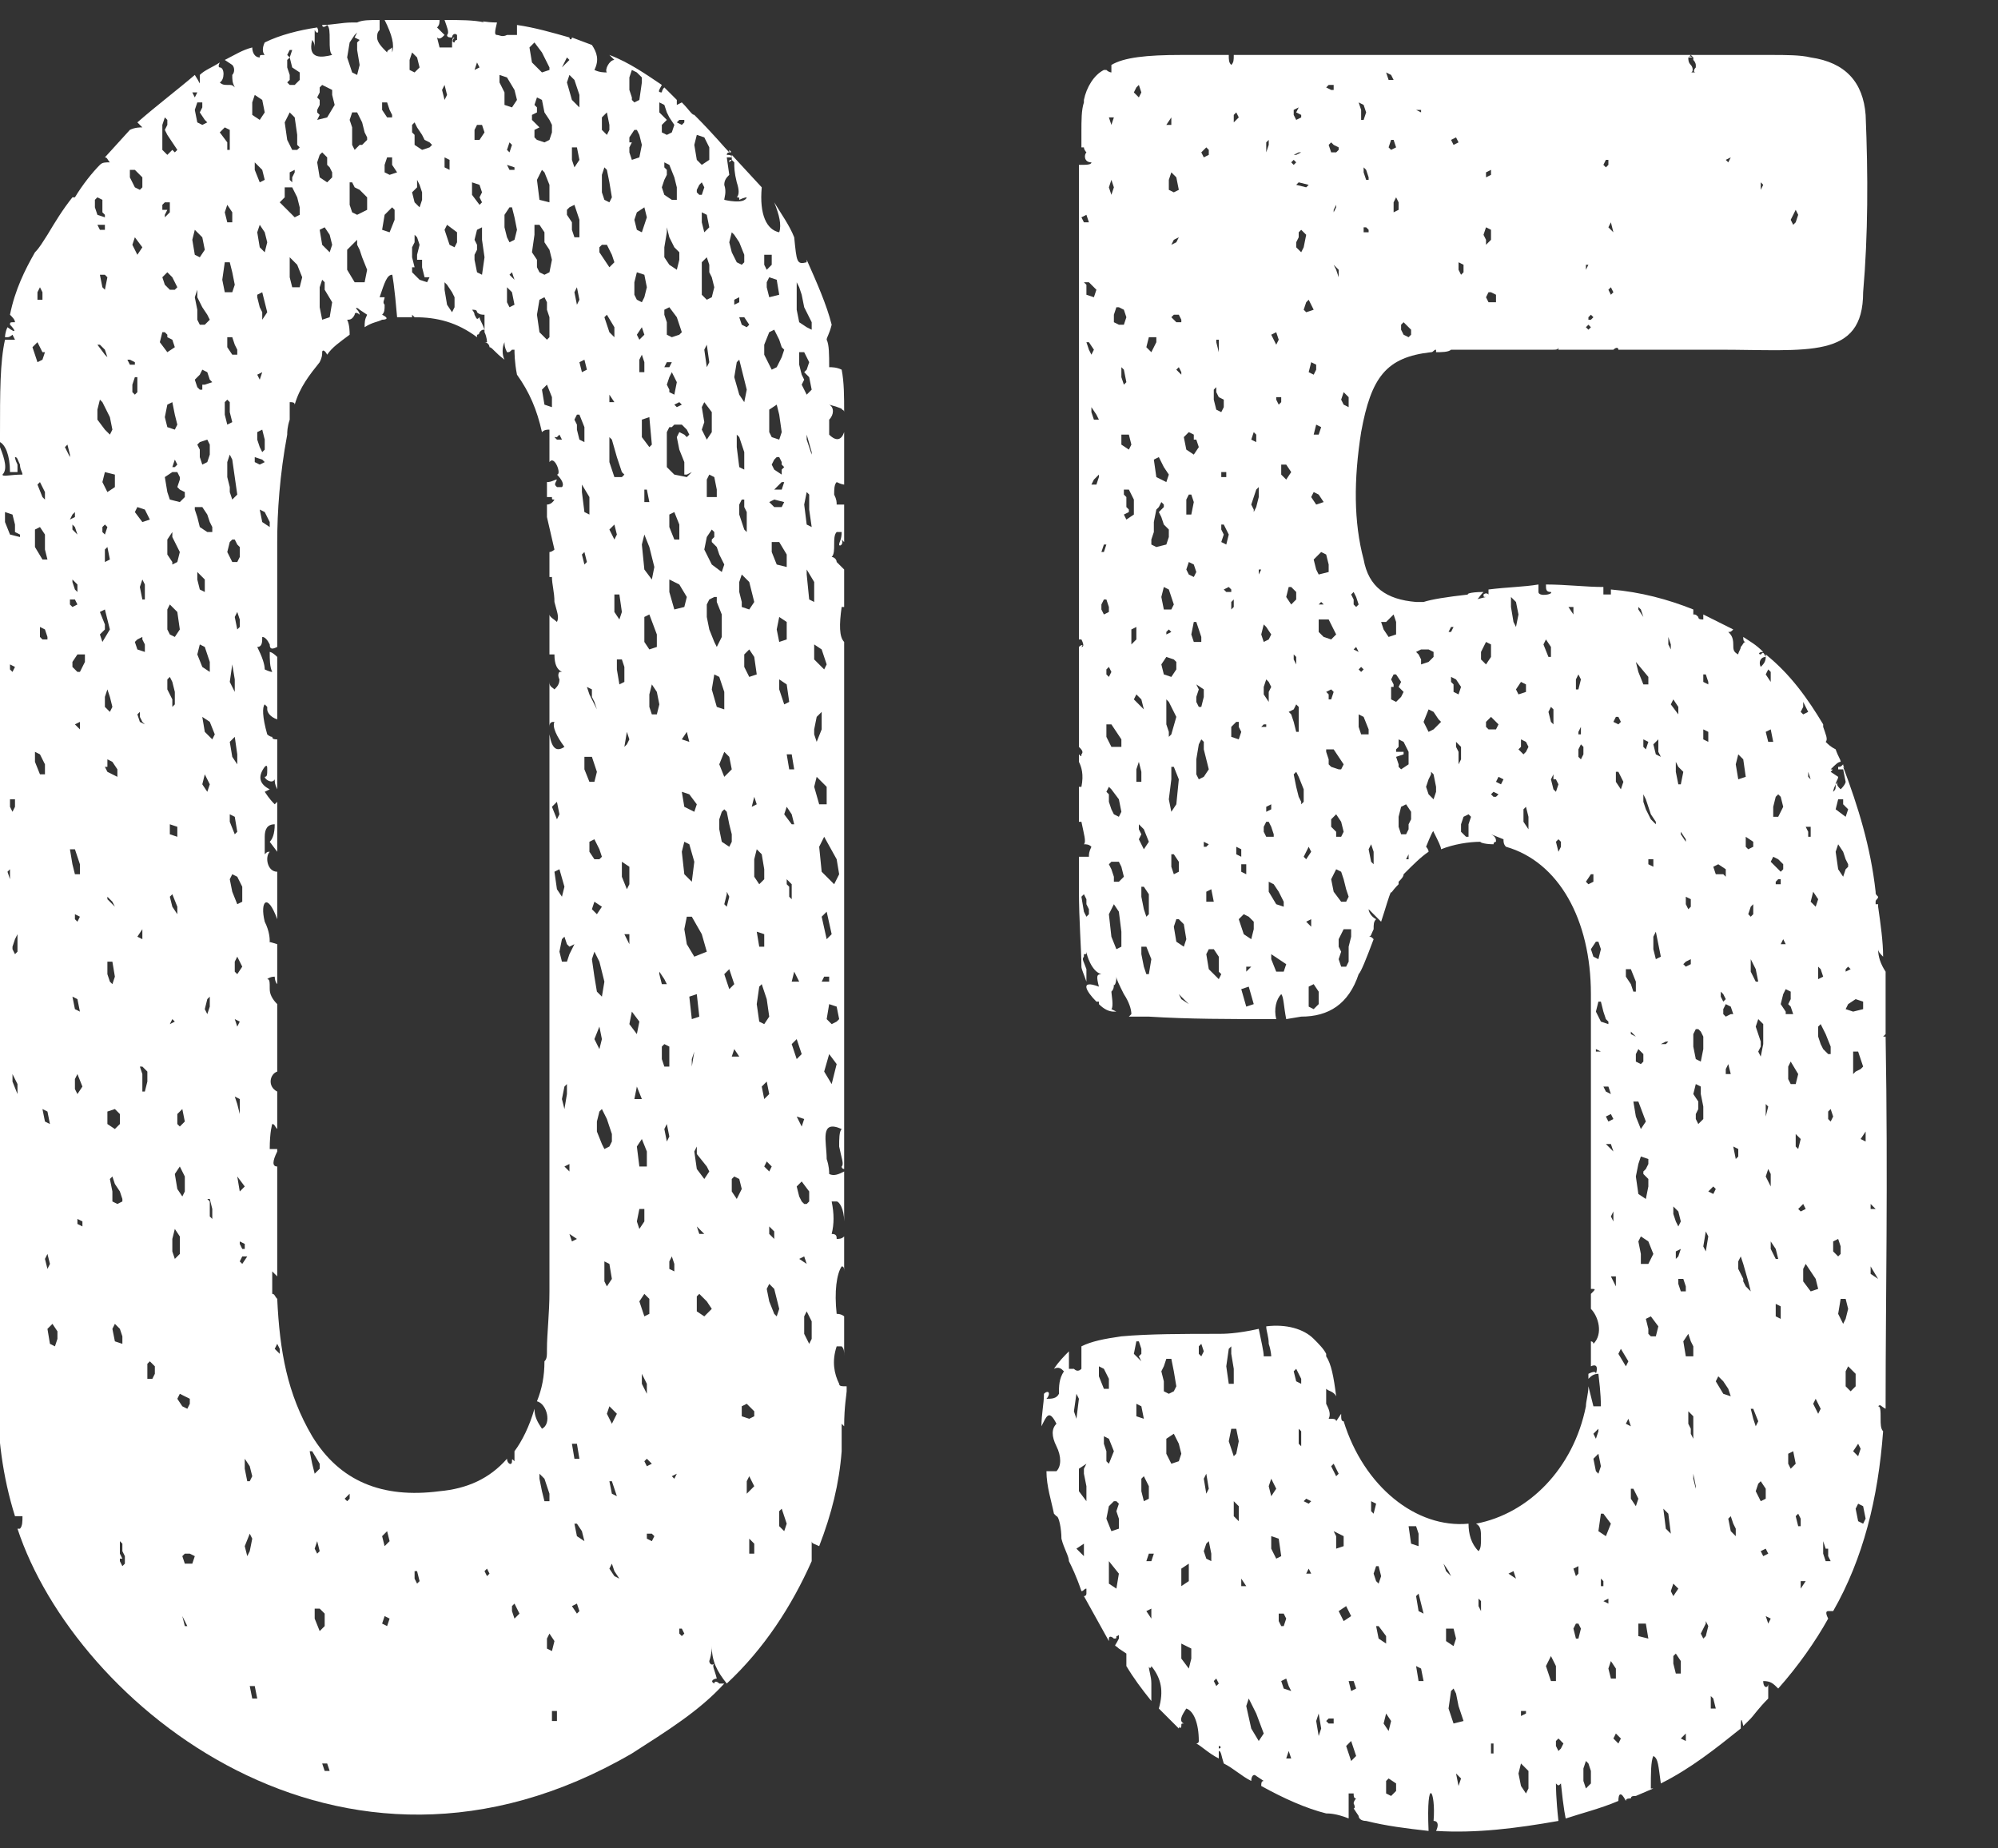 <?xml version="1.0" encoding="utf-8"?>
<!-- Generator: Adobe Illustrator 23.0.1, SVG Export Plug-In . SVG Version: 6.00 Build 0)  -->
<svg version="1.1" id="レイヤー_1" xmlns="http://www.w3.org/2000/svg" xmlns:xlink="http://www.w3.org/1999/xlink" x="0px"
	 y="0px" viewBox="0 0 80 74" style="enable-background:new 0 0 80 74;" xml:space="preserve">
<rect x="0" y="0" width="80" height="74" fill="#333333" stroke="none"/>
<style type="text/css">
	.st0{fill:#FFFFFF;}
</style>
<g>
	<path class="st0" d="M33.9,55.5v0.2c0,0.1-0.1,0.6-0.1,1.4L33.7,57v1.1c-0.1,1.3-0.4,2.5-0.9,3.8c-0.2-0.1-0.3-0.1-0.3-0.2v0.8
		c-0.8,1.8-1.9,3.5-3.4,4.9c-0.4-0.5-0.6-0.9-0.6-1.5c0,0.1,0,0.3-0.1,0.6c0,0.1,0.1,0.2,0.2,0.1c-0.1,0.1,0,0.2,0.1,0.6
		c-0.1,0-0.3,0.1-0.1,0.2c0-0.1,0.1-0.1,0.2,0H29c-1,1.1-2.3,1.9-3.7,2.8c-11.7,6.8-22.3-2-24.6-9h0.1c0.1-0.1,0.1-0.3,0.1-0.5H0.6
		c-0.5-1.6-0.7-3.2-0.7-4.9C0,50.8,0,38.2,0,17.9c0.2,0.5,0.3,0.9,0.1,1.1c0,0.1,0.3,0,0.8,0c0-0.1-0.1-0.2-0.1-0.4
		c-0.1-0.2-0.1-0.3-0.2-0.3c0,0,0,0.1,0.1,0.3v0.3H0.4c0-0.7-0.2-1.1-0.4-1.2v-0.3c0-1.7,0-2.9,0.2-3.8h0.4l-0.1-0.2
		c0,0-0.1,0.1-0.2,0.1H0.2c0,0,0-0.2,0.1-0.4c0.4,0.3,0.3,0.1,0.1-0.1c0-0.1,0-0.1,0.2-0.1c0-0.1-0.1-0.2-0.2-0.3
		c0.2-1,0.6-1.8,1-2.5c0.2-0.2,0.3-0.4,0.5-0.7c0.3-0.5,0.6-1,1-1.5H3c0.3-0.5,0.7-1,1-1.3c0.1-0.1,0.2-0.1,0.4-0.1
		C4.3,6.4,4.3,6.3,4.2,6.3l1-1.1c0.2-0.1,0.4-0.1,0.5-0.1L5.5,4.9C6.3,4.2,7.1,3.6,7.8,3C8,3.3,8,3.4,8,3.3V3
		c0.2-0.2,0.5-0.3,0.8-0.5c-0.1,0.2,0,0.2,0,0.2c0.2,0,0.2,0.5,0,0.6C8.9,3.4,9,3.4,9.1,3.4c0.2,0,0.2,0,0.3,0.1
		C9.3,3.3,9.3,3.2,9.3,3c0.1-0.1,0.1-0.3,0-0.4L9,2.4C9.4,2.2,9.7,2,10.1,1.9c0,0.2,0.1,0.4,0.3,0.4c0-0.1,0-0.1,0.2-0.1
		c-0.1-0.1-0.1-0.3,0-0.5c0.6-0.3,1.4-0.5,2.1-0.6c0.1,0.2,0,0.3-0.1,0.1v0.7c0-0.2-0.1-0.3-0.1-0.3c-0.2,0.8,0.4,0.7,0.8,0.6
		c-0.1-0.1-0.1-0.3-0.1-0.6c0-0.3,0-0.5-0.1-0.6c-0.1,0.1-0.2,0.1-0.2,0c0.4,0,0.8-0.1,1.2-0.1h0.2c0.2-0.1,0.5-0.1,0.9-0.1v0.4
		c-0.1,0.1-0.1,0.2-0.1,0.3c0,0.2,0.2,0.4,0.4,0.6c0-0.1,0.1-0.1,0.2-0.2v0.2c0.1-0.3,0-0.7-0.3-1.3h2.2c0,0.1,0,0.2-0.1,0.3
		l0.3,0.3c-0.1,0.1-0.2,0.2-0.3,0.1l0.1,0.4h0.5c0-0.3,0-0.4,0.1-0.4c-0.1,0.1-0.1,0.2,0,0.2c0,0,0-0.1,0.1-0.1V1.4
		c-0.1-0.1-0.2,0-0.2,0.1c-0.1,0-0.2,0-0.2-0.1c0.1-0.1,0-0.3-0.1-0.6c0.6,0,1.2,0,1.6,0.1c-0.2-0.1,0,0,0.5,0
		c-0.1,0.4-0.1,0.5,0,0.5c0.1,0,0.2,0.1,0.4,0h0.4V1c0.7,0.1,1.4,0.3,2.1,0.5c0,0.1,0.1,0.1,0.1,0l0.8,0.3c0.2,0.3,0.3,0.6,0.1,1
		c0.2,0.1,0.4,0.1,0.5,0.1c-0.1-0.1,0.1-0.5,0.3-0.5l-0.2-0.2c0.8,0.3,1.5,0.8,2.1,1.2c-0.1,0.2-0.2,0.3,0,0.3c0,0,0-0.1,0.1-0.2
		L27.1,4v0.2l0.2-0.1c0.3,0.3,0.4,0.5,0.5,0.5c0.8,0.8,1.2,1.3,1.4,1.5c0,0-0.1,0-0.1,0.1c0.1,0,0.2,0,0.2,0.1V6.2l1.2,1.3
		c-0.1,1.1,0.2,1.7,0.7,1.8c0.1-0.3,0-0.7-0.2-1.2c0.3,0.5,0.6,0.9,0.8,1.4c0.1,1,0.1,1.1,0.5,1v-0.1c0.4,0.9,0.8,1.8,1,2.6
		c-0.1,0.4-0.2,0.5-0.2,0.6c0.1,0.2,0.1,0.6,0.1,1.1c0.1,0,0.3,0,0.5,0.1c0.1,0.5,0.1,1.1,0.1,1.7c0-0.1-0.1-0.1-0.1-0.1
		c0.1,0-0.1-0.1-0.5-0.2c0.2,0.1,0.2,0.4,0,0.6v0.6c0.3,0.3,0.5,0.2,0.6-0.1v2.1c0,0-0.1,0-0.3-0.1c-0.1,0.1-0.1,0.3-0.1,0.5
		c0.1,0.2,0.1,0.3,0.1,0.4h0.3v1.5l-0.1-0.1c0.1,0.2-0.1,0.3-0.1,0.2c0-0.1,0.1-0.2,0.1-0.5h-0.2c-0.1,0.1-0.1,0.3-0.1,0.5
		c0,0.2,0,0.4-0.1,0.5c0.1,0,0.2,0.1,0.2,0.2l0.3,0.3v1.5h-0.1c-0.1,0.7-0.1,1.2,0.1,1.4v21.1c0,0-0.1,0-0.1-0.1
		c0.1-0.1,0-0.3-0.1-0.8c0-0.3,0-0.6,0.1-0.7c-0.9-0.4-0.6,0.5-0.6,1.2c0.1,0.3,0.1,0.5,0.1,0.6c0.2,0.1,0.4,0,0.6-0.1v2
		c0-0.5-0.2-0.8-0.3-0.8h-0.2c0.1,0.5,0.1,0.9,0,1.3c0.2,0,0.2,0.1,0.2,0.2c0.1,0,0.2,0,0.3-0.1v1.4c0-0.1,0-0.2-0.1-0.2
		c-0.2,0.3-0.3,1-0.2,1.9c0.2,0,0.3,0.1,0.3,0.1v1.6c0-0.2,0-0.3-0.1-0.4h-0.2c-0.2,0.6-0.1,1.1,0.1,1.5
		C33.6,55.5,33.7,55.5,33.9,55.5z M0.8,21.4l-0.2-0.1V21l-0.1-0.4l-0.3-0.1v0.4l0.2,0.5l0.4,0.1V21.4z M0.4,35.2L0.4,35.2v-0.4
		l-0.1,0.1L0.4,35.2z M0.5,26.9l0.1-0.2l-0.2-0.1v0.2L0.5,26.9z M0.4,32v0.3l0.1,0.2l0.1-0.2V32H0.4z M0.7,37.4l-0.1,0.2l-0.1,0.3
		V38l0.1,0.2l0.1-0.1V37.4z M0.7,43.4L0.5,43v0.3l0.2,0.5V43.4z M1.3,13.9l0.2,0.6l0.2-0.1l0.1-0.3H1.7l-0.2-0.4L1.3,13.9z
		 M1.9,22.4L1.8,22v-0.6l-0.2-0.3l-0.2,0.1v0.7l0.3,0.5H1.9z M1.6,31h0.2v-0.4l-0.2-0.4l-0.2-0.1v0.4L1.6,31z M1.5,12h0.2v-0.3
		l-0.1-0.2l-0.1,0.2V12z M1.7,19.9L1.8,20v-0.3l-0.2-0.4l-0.1,0.1L1.7,19.9z M1.8,25.2l-0.2-0.1v0.4l0.1,0.1h0.2v-0.1L1.8,25.2z
		 M1.7,44.4l0.1,0.5L2,45l-0.1-0.5L1.7,44.4z M1.8,50.4l0.1,0.4L2,50.6l-0.1-0.4L1.8,50.4z M2.3,53.3L2.1,53l-0.2,0.2L2,53.8
		l0.2,0.1l0.1-0.3V53.3z M2.6,17.9l0.2,0.4v-0.1l-0.1-0.4L2.6,17.9z M2.9,20.6l-0.1,0.2L3,20.7v-0.2L2.9,20.6z M3,24H2.8v0.2
		l0.1,0.1l0.2-0.1L3,24z M2.8,34l0.1,0.6L3,35h0.2v-0.4L3,34H2.8z M3,21.1L2.9,21v0.2l0.2,0.2L3,21.1z M3.1,23.7v-0.3l-0.2-0.2v0.1
		L3,23.6L3.1,23.7z M3.4,26.2H3.1l-0.2,0.3v0.2l0.2,0.2h0.1l0.2-0.4V26.2z M2.9,39.9L3,40.4l0.2,0.1L3.1,40L2.9,39.9z M3.2,29.2
		v-0.3L3,29L3.2,29.2z M3,36.6v0.2l0.1,0.1l0.1-0.2L3,36.6z M3.3,43.5L3.1,43L3,43.2v0.4l0.1,0.2L3.3,43.5z M3.3,48.9l-0.2-0.1V49
		l0.2,0.1V48.9z M3.8,8.3l0.1,0.3l0.3,0.1V8.6L4.1,8.5V8L3.9,7.9L3.8,8V8.3z M4,9.2h0.2V9H3.9L4,9.2z M3.9,13.8l0.3,0.4l0.1,0.1
		L4.2,14L4,13.8H3.9z M3.9,16.8l0.3,0.4l0.2,0.2l0.1-0.2l-0.1-0.5l-0.3-0.6L4,16l-0.1,0.4V16.8z M4.3,11.1L4.2,11H4l0.1,0.5l0.1,0.1
		L4.3,11.1z M4.1,25.7l0.3-0.5l-0.2-0.8L4,24.5L4.2,25v0.2L4,25.4L4.1,25.7z M4.6,19.5V19l-0.4-0.1l-0.1,0.4l0.2,0.4L4.6,19.5z
		 M4.2,21.4l0.1-0.3L4.2,21l-0.1,0.1v0.2L4.2,21.4z M4.2,22.5l0.2-0.1l-0.1-0.5L4.2,22V22.5z M4.4,27.9l-0.1-0.3l-0.1,0.3v0.4
		l0.2,0.2l0.1-0.2L4.4,27.9z M4.2,30.7l0.1,0.2l0.4,0.2v-0.3l-0.2-0.3l-0.2-0.1v0.3H4.2z M4.6,36.3l-0.1-0.2l-0.2-0.2V36L4.6,36.3
		L4.6,36.3z M4.5,38.5H4.3V39l0.1,0.3l0.1,0.1l0.1-0.3L4.5,38.5z M4.3,45l0.3,0.2L4.8,45v-0.4l-0.2-0.2l-0.3,0.1V45z M4.4,47.2
		l0.1,0.5v0.4l0.2,0.1l0.2-0.1V48l-0.1-0.3l-0.2-0.3l-0.1-0.3L4.4,47.2z M4.9,53.8v-0.3l-0.1-0.3L4.6,53l-0.1,0.2l0.1,0.5L4.9,53.8z
		 M5,62.3l-0.1-0.2v-0.3l-0.1-0.1v0.5l0.1,0.2H4.8v0.1l0.1,0.2L5,62.6V62.3z M5.2,14.6h0.2v-0.1l-0.2-0.1H5.1L5.2,14.6z M5.2,7.1
		l0.2,0.4l0.2,0.1l0.1-0.1V7.1L5.4,6.8H5.2V7.1z M5.7,9.9L5.4,9.5L5.3,9.8l0.2,0.4L5.7,9.9z M5.3,15.7l0.1,0.1l0.1-0.1v-0.6H5.4
		l-0.1,0.3V15.7z M5.8,20.4l-0.3-0.1l-0.1,0.2l0.3,0.4L6,20.8L5.8,20.4z M5.4,25.7L5.5,26l0.3,0.1v-0.3l-0.1-0.2v-0.1l-0.2,0.1
		L5.4,25.7z M5.6,28.7v-0.2l-0.1,0.1l0.1,0.3L5.8,29l-0.1-0.1L5.6,28.7z M5.5,37.5l0.2,0.1v-0.4L5.5,37.5z M5.7,23.2l-0.1,0.3
		L5.7,24h0.1v-0.6L5.7,23.2z M5.8,43.7l0.1-0.4v-0.4l-0.2-0.2H5.6L5.7,43v0.7H5.8z M6.2,54.7L6,54.5l-0.1,0.1v0.6h0.2L6.2,55V54.7z
		 M6.4,13.7l0.3,0.4L7,13.9l-0.1-0.3l-0.2-0.1v-0.1l-0.1-0.1H6.5L6.4,13.7z M6.5,6l0.2,0.2L6.9,6L7,6.1L7.1,6L6.7,5.4L6.6,5.2L6.7,5
		V4.8L6.6,4.7L6.5,5V6z M6.5,8.4h0.2L6.6,8.6v0.1l0.2-0.2V8.1H6.6L6.5,8.2V8.4z M6.5,11.1l0.1,0.3l0.2,0.2H7l0.1-0.1l-0.2-0.4
		l-0.2-0.2L6.5,11.1z M7.1,17L7,16.6l-0.1-0.5l-0.2,0.1l-0.1,0.5l0.1,0.4L7,17.2L7.1,17z M6.6,19.1l0.1,0.6L6.8,20l0.4,0.1l0.2-0.2
		v-0.2l-0.2-0.1l-0.1-0.1l0.1-0.3v-0.1l-0.1-0.2H6.9L6.6,19.1z M6.9,21.5v-0.2l-0.2,0.3v0.6l0.2,0.3v0.1l0.2-0.1l0.1-0.4L6.9,21.5z
		 M6.7,24.4v0.8l0.1,0.2L7,25.5l0.2-0.3l-0.1-0.7l-0.3-0.3L6.7,24.4z M6.7,27.6L6.9,28v0.3L7,28.2v-0.5l-0.1-0.4l-0.1-0.2l-0.1,0.1
		V27.6z M6.8,33v0.4l0.3,0.1v-0.4L6.8,33z M6.8,35.9l0.1,0.4l0.2,0.3v-0.3l-0.2-0.5L6.8,35.9z M6.8,41L6.8,41L7,40.9l-0.1-0.1
		L6.8,41z M7,18.4l-0.1,0.3H7l0.1-0.1L7,18.4L7,18.4z M7,50.4l0.2-0.2v-0.7L7,49.2l-0.1,0.4v0.5L7,50.4z M7.2,46.7L7,47l0.1,0.6
		l0.2,0.3l0.1-0.2v-0.6L7.2,46.7z M7.4,44.9l-0.1-0.5l-0.2,0.2V45l0.1,0.1L7.4,44.9z M7.1,56l0.2,0.3l0.2,0.1l0.1-0.2V56l-0.4-0.2
		L7.1,56z M7.8,62.3l-0.2-0.1H7.4l-0.1,0.1l0.1,0.3h0.3L7.8,62.3L7.8,62.3z M7.5,65.1l-0.2-0.4l0.1,0.4H7.5z M7.7,3.7l0.1,0.2
		l0.1-0.2H7.7L7.7,3.7z M7.7,9.6l0.1,0.6L8,10.3L8.2,10L8.1,9.5L7.8,9.2L7.7,9.6z M7.9,4.1L7.8,4.4l0.1,0.5L8.1,5l0.2-0.1L8.2,4.8
		L8,4.5l0.1-0.2V4.1H7.9z M8.4,12.8l-0.1-0.2l-0.2-0.3l-0.2-0.4v-0.3l-0.1,0.3l0.1,0.5v0.4L8,13h0.2L8.4,12.8z M8.5,15.3l-0.1-0.1
		l-0.1-0.3l-0.2-0.1L8,15l-0.2,0.2l0.1,0.3L8,15.6h0.1v-0.2h0.1L8.5,15.3z M7.8,20.4l0.1,0.3L8,21.1l0.3,0.2h0.2v-0.2l-0.1-0.2
		l-0.1-0.3l-0.2-0.3H7.8V20.4z M8,18v0.3l0.1,0.3l0.2-0.1l0.1-0.3v-0.4l-0.1-0.2L8,17.7l-0.1,0.1L8,18z M7.9,22.9v0.3L8,23.6
		l0.2,0.1v-0.5L7.9,22.9z M7.9,26.2l0.2,0.5l0.3,0.2v-0.4l-0.2-0.6L8,25.8L7.9,26.2z M8.6,29.4l-0.2-0.5l-0.3-0.2l0.1,0.6l0.3,0.3
		L8.6,29.4z M8.3,31.7l0.1-0.3L8.2,31l-0.1,0.4L8.3,31.7z M8.2,40.4l0.1,0.2l0.1-0.3v-0.4L8.3,40L8.2,40.4z M8.5,48.4L8.4,48H8.3
		l0.1,0.1v0.6l0.1,0.1V48.4z M8.8,5.3L8.8,5.3l0.3,0.4V6h0.1V5.2L9,5.1L8.8,5.3z M8.9,11.2L9,11.7h0.3l0.1-0.3l-0.1-0.5l-0.1-0.4H9
		L8.9,11.2z M9.1,8.2L9,8.5l0.1,0.4h0.2V8.5L9.1,8.2z M9,16.6L9.1,17l0.2-0.1l-0.1-0.4v-0.4L9.1,16L9,16.1V16.6z M9.4,13.8l-0.1-0.3
		H9.1v0.4l0.2,0.3h0.2V14L9.4,13.8z M9.2,19.5v0.2L9.3,20l0.2-0.2l-0.2-1.4l-0.1-0.2l-0.1,0.3v0.6L9.2,19.5z M9.1,22.1l0.2,0.4h0.2
		l0.1-0.2v-0.4l-0.1-0.1l-0.1-0.2H9.3l-0.1,0.1L9.1,22.1z M9.4,27.7v-0.5l-0.1-0.6l-0.1,0.7L9.4,27.7z M9.5,30.6v-0.4l-0.1-0.7
		l-0.2,0.2l0.1,0.6L9.5,30.6z M9.4,32.7l-0.2-0.1v0.3l0.2,0.5l0.1-0.1L9.4,32.7z M9.3,35.7l0.2,0.5l0.2-0.1v-0.6l-0.2-0.4L9.3,35
		l-0.1,0.2L9.3,35.7z M9.5,25.2l0.1-0.1v-0.3l-0.1-0.3l-0.1,0.2L9.5,25.2z M9.7,38.7l-0.2-0.4l-0.1,0.2v0.4L9.5,39L9.7,38.7z
		 M9.4,40.8l0.1,0.3l0.1-0.2L9.4,40.8z M9.4,43.9l0.1,0.3l0.1,0.4V44L9.4,43.9z M9.5,47.1l0.1,0.6l0.2-0.2L9.5,47.1L9.5,47.1z
		 M9.6,49.7v0.1L9.7,50h0.1v-0.2L9.6,49.7z M9.7,50.6L9.7,50.6l0.2-0.3H9.7l-0.1,0.2L9.7,50.6z M10,58.7l-0.2-0.3v0.4l0.1,0.5H10
		l0.1-0.2L10,58.7z M9.9,62.3L9.9,62.3l0.1-0.2l0.1-0.5L10,61.4l-0.2,0.5L9.9,62.3z M10.3,68l-0.1-0.5H10l0.1,0.5H10.3z M10.1,4.6
		l0.3,0.2l0.2-0.3L10.5,4l-0.3-0.2l-0.1,0.3V4.6z M10.4,7.3l0.2-0.1l-0.1-0.4l-0.3-0.3v0.3L10.4,7.3z M10.2,18.3v0.2l0.2,0.1
		l0.2-0.1l-0.1-0.1L10.2,18.3L10.2,18.3z M10.6,9.3L10.4,9l-0.1,0.3l0.1,0.6l0.2,0.2l0.1-0.4L10.6,9.3z M21.4,56.4
		c0,0.3,0.1,0.5,0.3,0.8c0.4-0.2,0.2-1-0.2-1.1c0.2-0.5,0.3-1,0.3-1.6c0.1-0.1,0.1-0.2,0.1-0.5c0-0.6,0.1-1.4,0.1-2.3V29.4
		c0.1,0.6,0.3,0.7,0.6,0.5c-0.3-0.4-0.5-0.8-0.4-1c-0.1,0-0.2,0-0.2,0.2v-1.8c0,0.2,0.1,0.2,0.2,0.3c0.1-0.1,0.2-0.2,0.2-0.4
		c-0.1-0.2,0-0.3,0-0.3h0.1c-0.2-0.1-0.3-0.3-0.3-0.7H22v-1.6c0,0.1,0.2,0.2,0.3,0.3c0.1-0.2,0-0.4-0.1-0.8c0-0.4-0.1-0.7-0.1-1H22
		v-1c0.1,0,0.2-0.1,0.2-0.1l-0.3-1.3v-0.5c0.2,0,0.3-0.2,0.3-0.2c-0.1,0-0.1,0-0.1-0.1h-0.2v-0.6c0.2,0,0.3-0.1,0.4-0.1
		c-0.1,0.2-0.1,0.2,0,0.3h0.2c0.1-0.1,0-0.3-0.2-0.5c0.2,0-0.1-0.8-0.3-0.5v-1.3c-0.1,0-0.2,0-0.3,0.1c-0.2-0.9-0.5-1.6-1-2.3
		c-0.1-0.5-0.1-0.9-0.1-1h-0.1c-0.1,0.1-0.1,0.1-0.2,0.1c-0.1-0.2-0.1-0.3-0.1-0.4c-0.1,0.2-0.1,0.5,0,0.7c-0.4-0.3-0.5-0.5-0.6-0.5
		c0-0.1-0.1-0.2-0.2-0.2h0.1c0,0,0-0.2-0.1-0.4v-0.7c-0.1,0-0.2,0-0.3-0.1c0-0.1-0.1-0.1-0.2-0.1c0,0,0.1,0.1,0.1,0.2
		c0.1,0.2,0.1,0.2,0.2,0.1c0,0.1,0.1,0.2,0.2,0.5c-0.1,0-0.1,0-0.2,0.1c0,0,0,0.1-0.1,0.1v0.1c-0.8-0.6-1.6-0.8-2.5-0.8l-0.1-0.1
		v0.1h-0.6c-0.1-1.2-0.2-1.8-0.2-1.7c-0.2,0-0.3,0.3-0.5,0.9h0.2c0,0.1-0.1,0.2,0,0.3c0,0.2,0,0.3-0.1,0.4c0.4,0.2,0,0.2,0,0.2
		c-0.2,0.1-0.4,0.1-0.7,0.3c0-0.2,0-0.3,0.1-0.5l-0.3-0.2c-0.1-0.1-0.2-0.1-0.1,0c0,0,0.1,0.1,0.1,0.2c-0.1-0.1-0.2-0.1-0.2,0
		c-0.1,0.2-0.2,0.2-0.3,0.2C14,13,14,13.3,14,13.4c-0.4,0.3-0.7,0.5-0.9,0.8C13,14,12.9,14,12.9,14.1s0,0.2-0.1,0.4
		c-0.4,0.5-0.8,1-1,1.7c0-0.1-0.1-0.1-0.2-0.1v0.7c-0.1,0.3-0.1,0.5-0.1,0.6c-0.3,1.6-0.4,3.1-0.4,4.3v4.2c-0.2,0.1-0.3,0.1-0.3-0.1
		c-0.1-0.2-0.2-0.3-0.3-0.3c0,0.2,0,0.4-0.2,0.4c0.2,0.4,0.3,0.7,0.3,0.9c0,0,0.2,0.1,0.3,0.1c-0.1-0.2-0.1-0.5-0.1-0.8
		c0,0,0.1,0,0.3,0.2v2.5c-0.3-0.1-0.4-0.3-0.4-0.4v-0.1l-0.1-0.1c-0.1,0.1-0.1,0.5,0.1,1.2c0,0,0.1,0.1,0.2,0.1
		c0,0.1,0.1,0.1,0.2,0.1v2C11,31.4,11,31.3,11,31.2c-0.1,0.2-0.4,0-0.4-0.1c0.1,0,0.1-0.1,0.1-0.3c0-0.1,0-0.2-0.1-0.1
		c-0.3,0.4-0.2,0.7,0.2,0.9l-0.2,0.1c0.2,0.3,0.3,0.4,0.4,0.5l0.1-0.1v2l-0.3-0.4c0.1-0.1,0.2-0.3,0.2-0.7c-0.3,0-0.4,0.2-0.4,0.5
		v0.7c0.1-0.1,0.1-0.1,0.2-0.1c-0.2,0.2-0.1,0.8,0.3,0.8v1.9c-0.4-1.1-0.7-0.7-0.5,0.1c0.2,0.4,0.2,0.7,0.2,0.8c-0.1,0,0,0,0.3,0.1
		v1.6C11,39.3,11,39.1,11,39.1c-0.2,0-0.3,0.1-0.3,0.1c0.1,0,0.1,0.1,0.1,0.4c0,0.2,0.1,0.4,0.3,0.6v2.7c-0.3,0.1-0.4,0.6,0,0.8v1.5
		C11,45.1,11,45,10.9,45c0,0-0.1,0.3-0.1,1h0.3v0.1c-0.2,0.4-0.2,0.6,0,0.6v4.4l-0.2-0.2v0.9c0.1,0,0.1,0.1,0.2,0.2
		c0.1,2.1,0.4,3.8,1.4,5.5c1.1,1.8,2.8,2.5,5.1,2.2c1.1-0.1,2-0.5,2.7-1.3c0,0.2,0.2,0.3,0.2,0.1c0-0.1,0-0.1,0.1,0v-0.4
		C20.9,57.7,21.2,57.1,21.4,56.4z M10.5,11.7l-0.2,0.1v0.1l0.1,0.4l0.1,0.2v0.3l0.2-0.3L10.5,11.7l-0.1-0.3L10.5,11.7L10.5,11.7z
		 M10.4,15.2l0.1-0.3L10.3,15L10.4,15.2z M10.3,17.3v0.3l0.1,0.3l0.1,0.2l0.1-0.1v-0.4l-0.1-0.4L10.3,17.3z M10.4,20.4l0.1,0.5
		l0.3,0.2v-0.2l-0.2-0.4L10.4,20.4z M11.2,54l-0.1-0.2L11,54l0.2,0.2V54z M11.2,8.1l0.6,0.6L12,8.6V8.3l-0.1-0.4l-0.2-0.4h-0.3v0.4
		L11.2,8.1z M11.4,4.9l0.1,0.7L11.7,6h0.2L12,5.9l-0.1-0.1V5.4l-0.1-0.7l-0.2-0.2L11.4,4.9z M11.6,3v0.2l-0.1,0.1l0.1,0.1h0.2
		L12,3.2V2.9l-0.3-0.2l-0.1-0.4L11.7,2h-0.1l-0.1,0.2l0.1,0.1l-0.1,0.1v0.3L11.6,3z M11.6,6.9v0.3l0.1,0.1V7.1l0.1-0.2V6.8L11.6,6.9
		z M11.9,10.6l-0.3-0.3v0.8l0.1,0.4H12l0.1-0.4L11.9,10.6z M12.5,58.6l0.1,0.4l0.2-0.2v-0.2l-0.3-0.5h-0.1L12.5,58.6L12.5,58.6z
		 M12.7,61.7L12.7,61.7L12.6,62l0.1,0.2l0.1-0.1L12.7,61.7L12.7,61.7z M12.8,65.3l0.2-0.2v-0.5l-0.2-0.2h-0.2v0.4L12.8,65.3
		L12.8,65.3z M12.8,4.6l-0.1,0.2l0.4-0.1l0.3-0.5l-0.1-0.4V3.6l-0.4-0.2l-0.1,0.1v0.2l-0.1,0.2L12.8,4v0.2l-0.1,0.2v0.1L12.8,4.6z
		 M12.7,6.5l0.1,0.6l0.3,0.2l0.2-0.2V6.9l-0.1-0.2l-0.1-0.1V6.3l-0.2-0.2l-0.1,0.1L12.7,6.5z M13.3,9.8l-0.1-0.4L13,9.1l-0.2,0.1
		l0.1,0.6l0.3,0.3L13.3,9.8z M13,11.6v-0.3l-0.1-0.1l-0.1,0.3v0.8l0.1,0.5l0.3-0.1l0.1-0.6L13,11.6z M13.2,70.9l-0.1-0.3h-0.2
		l0.1,0.3H13.2z M14,59.8L14,59.8L13.8,60l0.1,0.1L14,60V59.8z M13.9,2.3l0.2,0.6L14.3,3l0.1-0.4L14.3,2V1.7l0.1-0.1l-0.2-0.1
		l0.1-0.2l-0.1,0.1L14,1.7L13.9,2.3z M13.9,10.8l0.3,0.5h0.4l0.1-0.5l-0.2-0.5L14.4,10l-0.1-0.2V9.6L13.9,10V10.8z M14.5,4.9
		l-0.2-0.4h-0.2L14,4.8l0.1,0.3v0.7L14.2,6l0.2-0.2h0.1l0.2-0.2V5.5l-0.1-0.2L14.5,4.9z M14.4,7.6l-0.2-0.1l-0.1-0.2H14v0.9l0.1,0.3
		l0.2,0.1l0.4-0.2V7.9L14.4,7.6z M15.3,4.4l0.2,0.3h0.2V4.6l-0.1-0.2l-0.1-0.3h-0.2V4.4z M15.3,9.2l0.3,0.1l0.2-0.5V8.4l-0.1-0.1
		l-0.3,0.3L15.3,9.2z M15.6,61.7l-0.1-0.4l-0.2,0.2l0.1,0.4L15.6,61.7z M15.6,64.8l-0.2-0.1L15.3,65l0.2,0.1L15.6,64.8z M15.7,6.6
		V6.3h-0.2l-0.1,0.3v0.3L15.6,7l0.3-0.1L15.7,6.6z M16.4,2.8l0.2,0.1l0.2-0.2l-0.1-0.4l-0.2-0.2l-0.1,0.3V2.8z M16.9,5.4l-0.2-0.3
		l-0.1-0.2L16.5,5v0.3l0.1,0.1v0.4L16.9,6l0.3-0.1l0.1-0.1l-0.1-0.1L17,5.6L16.9,5.4z M16.6,8.1l0.2,0.2L16.9,8V7.7l-0.1-0.3
		l-0.1-0.2v0.3l-0.2,0.2L16.6,8.1z M16.6,10.7h-0.1v0.2l0.3,0.3l0.3,0.1l0.1-0.2H17l-0.1-0.4v-0.3h-0.2v-0.2l0.1-0.4l-0.1-0.3
		l-0.1-0.1v0.3l-0.1,0.2v0.4L16.6,10.7z M16.8,63.3l-0.1-0.4h-0.1v0.3l0.1,0.2L16.8,63.3z M17.7,3.6L17.8,4l0.1-0.2l-0.1-0.4
		L17.7,3.6z M18,6.4l-0.2-0.1v0.4L18,6.8V6.4z M17.9,9l-0.1,0.2L18,9.8l0.2,0.1l0.1-0.2V9.3L17.9,9z M18.1,11.7l-0.2-0.3l-0.1-0.1
		v0.3l0.1,0.6l0.2,0.3l0.1-0.2v-0.4L18.1,11.7z M18.9,7.8l0.3,0.4l0.1-0.1l-0.1-0.2l0.1-0.2l-0.1-0.3l-0.3-0.1V7.8z M19,2.8l0.2-0.1
		l-0.1-0.2L19,2.8z M19,5.6h0.2l0.2-0.3L19.3,5h-0.2L19,5.2V5.6z M19.1,9.8V10L19,10.2v0.2l0.1,0.5l0.2,0.1l0.1-0.7l-0.1-0.7V9.1
		l-0.2,0.1L19,9.6L19.1,9.8z M19.6,63l-0.1-0.2l-0.1,0.1l0.1,0.2L19.6,63z M20,3.3l0.2,0.4v0.5l0.3,0.1L20.7,4l-0.1-0.4l-0.3-0.5
		L20,3V3.3z M20.7,9.2l-0.1-0.5l-0.1-0.4h-0.1l-0.2,0.3v0.5l0.1,0.4l0.1,0.2l0.2-0.1L20.7,9.2z M20.4,6.1l0.1-0.3l-0.1-0.1L20.3,6
		L20.4,6.1z M20.3,6.6l0.1,0.2h0.2V6.7L20.3,6.6L20.3,6.6z M20.5,11.7l-0.2-0.2v0.6l0.1,0.2l0.2-0.1L20.5,11.7z M20.6,11.2
		L20.6,11.2l-0.1-0.3L20.4,11L20.6,11.2z M20.8,64.6l-0.2-0.4l-0.1,0.1v0.2l0.1,0.3L20.8,64.6z M21.2,1.9l0.1,0.6l0.4,0.4L22,2.8
		V2.7l-0.3-0.6l-0.3-0.4L21.2,1.9z M22.1,5.3V5L22,4.8l-0.2-0.3L21.7,4l-0.2-0.1l-0.1,0.3l0.1,0.1v0.2l-0.2,0.1v0.2l0.3,0.3
		l-0.2,0.1v0.3l0.1,0.1l0.3,0.1L22,5.6L22.1,5.3z M22.1,10.4L22,10l-0.2-0.3V9.3L21.6,9h-0.2v0.4l-0.1,0.7l0.2,0.3v0.3l0.1,0.2
		l0.2,0.1l0.2-0.1L22.1,10.4z M21.6,8L22,8.1V7.4l-0.2-0.5l-0.1-0.1l-0.2,0.4L21.6,8z M21.9,12.4v-0.3l-0.1-0.2L21.6,12l-0.1,0.6
		l0.1,0.7l0.3,0.3l0.1-0.1v-0.8L21.9,12.4z M21.8,60.1H22v-0.3l-0.2-0.6L21.6,59v0.2l0.1,0.5L21.8,60.1z M21.7,15.6l0.1,0.6l0.3,0.1
		v-0.4l-0.2-0.5L21.7,15.6z M21.9,66l0.2,0.1l0.1-0.4L22,65.4l-0.1,0.2V66z M22.3,32.1l-0.2,0.2l0.2,0.5l0.1-0.2L22.3,32.1z
		 M22.3,68.5h-0.2v0.4h0.2V68.5z M22.2,17.5l0.1,0.1h0.2l-0.1-0.2l-0.1,0.1H22.2z M22.3,35.6l0.2,0.3l0.1-0.4l-0.2-0.7l-0.2,0.1
		L22.3,35.6z M22.4,38.1l0.1,0.4h0.2l0.1-0.3l0.2-0.4l-0.2,0.1l-0.1-0.1l-0.1-0.3l-0.1,0.1L22.4,38.1z M22.5,2.7L22.5,2.7l0.3-0.3
		l-0.1-0.1L22.5,2.7z M22.5,44l0.1,0.4l0.1-0.6v-0.4l-0.1,0.1L22.5,44z M22.6,46.7l0.2,0.2v-0.3L22.6,46.7z M22.8,3l-0.1,0.3L22.9,4
		l0.3,0.3V3.8L23,3.2L22.8,3z M22.9,8.9v0.3L23,9.5h0.2V8.8L23,8.2l-0.2,0.1l-0.1,0.1v0.2L22.9,8.9z M22.8,49.4l0.1,0.3l0.2-0.1
		L22.8,49.4z M23,6.7l0.2-0.3l-0.1-0.5h-0.2v0.5L23,6.7z M23.1,57.8h-0.2l0.1,0.6h0.2L23.1,57.8z M23.2,64.5l-0.1-0.3l-0.2,0.1
		l0.2,0.3L23.2,64.5z M23.1,11.5L23,11.7l0.1,0.5l0.1-0.2L23.1,11.5z M23.2,17.6l0.2,0.1v-0.6l-0.2-0.5h-0.1L23,16.8l0.1,0.2v0.2
		L23.2,17.6z M23.4,61.7l-0.1-0.4L23.1,61H23l0.1,0.5L23.4,61.7L23.4,61.7z M23.4,14.4l-0.2,0.1l0.1,0.4l0.2-0.1L23.4,14.4z
		 M23.6,19.9l-0.3-0.5v0.3l0.1,0.8l0.2,0.1V19.9z M23.5,22.5l-0.1-0.4l-0.1,0.1l0.1,0.4L23.5,22.5z M23.4,30.8l0.2,0.5h0.2l0.1-0.4
		l-0.2-0.6h-0.3V30.8z M23.7,27.9v-0.3l-0.2-0.1l0.1,0.3l0.3,0.6l-0.1-0.3L23.7,27.9z M23.6,34.1l0.2,0.3H24l0.1-0.1L24,34l-0.2-0.4
		l-0.2,0.1V34.1z M23.8,36.1l-0.1,0.3l0.2,0.2l0.2-0.3L23.8,36.1z M23.7,38.4l0.1,0.7l0.1,0.6l0.2,0.2l0.1-0.6L24,38.5l-0.2-0.4
		L23.7,38.4z M23.8,41.6L24,42l0.1-0.4L24,41.1L23.8,41.6z M24.1,45.8l0.1,0.2l0.2-0.1l0.1-0.2v-0.3l-0.2-0.6l-0.2-0.4L24,44.5
		l-0.1,0.4v0.4L24.1,45.8z M24,10.1l0.4,0.6l0.2-0.2l-0.1-0.3l-0.2-0.4h-0.2L24,9.9V10.1z M24.1,5.2l0.2,0.2l0.1-0.2V5l-0.1-0.5
		l-0.2,0.2V5.2z M24.1,7.7L24.2,8l0.2,0.1l0.1-0.2l-0.1-0.6l-0.1-0.5l-0.1-0.1L24.1,7V7.7z M24.6,13.5v-0.4l-0.3-0.5l-0.1,0.1
		l0.2,0.6L24.6,13.5z M24.2,51.3l0.1,0.2l0.2-0.3l-0.1-0.6l-0.2-0.1V51.3z M24.3,56.6l0.2,0.4l0.2-0.4l-0.3-0.3L24.3,56.6z
		 M24.4,15.8v0.3h0.2L24.4,15.8z M24.5,17.6l-0.1-0.1v1l0.2,0.6h0.3L25,19l-0.1-0.1l-0.2-0.6L24.5,17.6z M24.6,21.6l0.1-0.2L24.6,21
		l-0.2,0.2L24.6,21.6z M24.5,59.3h-0.1l0.1,0.5l0.2,0.1L24.5,59.3z M24.8,63.2l-0.2-0.3l-0.1-0.3l-0.1,0.2l0.2,0.3L24.8,63.2z
		 M24.6,24.5l0.2,0.3l0.1-0.3l-0.1-0.7h-0.2V24.5z M24.8,27.4l0.2-0.1v-0.6l-0.1-0.3h-0.2v0.4L24.8,27.4z M24.9,35.1l0.2,0.5
		l0.1-0.2v-0.7l-0.3-0.2V35.1z M25.1,29.3L25.1,29.3L25,29.9l0.1-0.1l0.1-0.2L25.1,29.3z M25,37.4l0.2,0.4v-0.4H25z M25.2,3.6
		l0.1,0.3V4l0.1,0.1L25.6,4l0.1-0.7V3.1l-0.2-0.2l-0.2-0.1l-0.1,0.3V3.6z M25.2,6.1l0.1,0.3l0.3-0.1l0.1-0.5l-0.1-0.4l-0.1-0.2h-0.1
		l-0.2,0.3v0.2h0.1l-0.1,0.2V6.1z M25.5,41.4l0.1-0.5l-0.3-0.4L25.2,41L25.5,41.4z M25.8,8.3L25.8,8.3l-0.3,0.2l-0.1,0.3l0.1,0.4
		l0.2,0.1l0.2-0.6L25.8,8.3z M25.5,12l0.2,0.1l0.1-0.2l0.1-0.4L25.8,11l-0.3-0.1l-0.1,0.4v0.5L25.5,12z M25.4,44h0.3l-0.2-0.5
		L25.4,44z M25.5,13.4l0.1,0.2l0.2-0.2l-0.1-0.3L25.5,13.4z M25.7,45.6l-0.2,0.3l0.1,0.8h0.3v-0.6L25.7,45.6z M25.5,48.9l0.1,0.3
		l0.2-0.3v-0.5h-0.2L25.5,48.9z M25.6,14.9h0.2v-0.4l-0.1-0.3l-0.1,0.2V14.9z M25.6,52.1l0.2,0.6l0.2-0.1V52l-0.2-0.2L25.6,52.1z
		 M26,16.7l-0.3,0.1v0.7l0.3,0.4l0.1-0.1L26,16.7z M26.2,22.7L26,21.9l-0.2-0.5l-0.1,0.4l0.1,1l0.3,0.4L26.2,22.7z M25.7,55.4
		l0.2,0.4v-0.4L25.7,55V55.4z M26,20.1l-0.1-0.5h-0.1v0.5H26z M26,26l0.3-0.1v-0.5L26,24.6l-0.2,0.1v1L26,26z M25.8,58.5l0.1,0.2
		l0.2-0.1l-0.2-0.2L25.8,58.5z M26.2,61.5l-0.1-0.1h-0.2v0.2l0.2,0.1L26.2,61.5z M26.3,28.6l0.1-0.4l-0.1-0.5l-0.2-0.3L26,27.8v0.5
		l0.1,0.3H26.3z M26.4,4.5l0.3,0.3L26.5,5v0.3l0.2,0.1l0.2-0.1L27,5l-0.2-0.3l-0.1-0.2l-0.1-0.3l-0.2-0.1V4.5z M26.4,39l0.1,0.4h0.2
		l-0.1-0.2l-0.2-0.3V39z M27.1,7.5L27,7.1l-0.2-0.5l-0.2-0.1v0.2l0.1,0.1V7l-0.1,0.2l-0.1,0.3l0.1,0.3L26.9,8h0.2V7.5z M26.5,42.4
		l0.1,0.3h0.2v-0.8l-0.2-0.1l-0.1,0.1V42.4z M26.8,10.6l0.3,0.2l0.1-0.4v-0.3L27,9.9l-0.2-0.4l-0.1-0.4v0.2l-0.1,0.6v0.4L26.8,10.6z
		 M26.6,12.4v0.2l0.1,0.3v0.5l0.2,0.1l0.3-0.1l0.1-0.1l-0.2-0.6l-0.3-0.4L26.6,12.4z M26.6,14.7h0.2l0.1-0.2h-0.2L26.6,14.7z
		 M26.7,45.7l0.1-0.2L26.7,45l-0.1,0.2L26.7,45.7z M26.8,15.6v0.1l0.2,0.1l0.1-0.5l-0.2-0.4l-0.1,0.2l-0.1,0.3L26.8,15.6z
		 M27.5,17.2L27.3,17H27l-0.1,0.1h-0.1l-0.1,0.2v1.4L27,19l0.5,0.1l0.2-0.2L27.5,19h-0.1v-0.5L27.2,18l-0.1-0.5l0.1-0.2l0.2,0.1
		l0.1,0.1l0.1-0.1L27.5,17.2z M27,21.6h0.2V21L27,20.5l-0.2,0.1v0.5L27,21.6z M26.8,23.2v0.5l0.2,0.7l0.4-0.1l0.1-0.4l-0.3-0.5
		L26.8,23.2z M26.8,50.8l0.2,0.1v-0.3l-0.1-0.3l-0.1,0.2V50.8z M27.1,59L27.1,59l-0.2,0.1l0.1,0.1L27.1,59z M27,16.2l0.1,0.1
		l0.2-0.1l-0.1-0.1L27,16.2z M27.1,4.9L27.3,5l0.1-0.1V4.8h-0.2L27.1,4.9z M27.4,65.4l-0.1-0.2h-0.1v0.2l0.1,0.1L27.4,65.4z
		 M27.5,29.3l-0.2,0.3l0.3,0.1L27.5,29.3z M27.8,32.5l0.1-0.3l-0.3-0.4l-0.3-0.1l0.1,0.6L27.8,32.5z M27.6,33.8l-0.2-0.1l-0.1,0.4
		l0.1,0.9l0.3,0.3l0.1-0.8L27.6,33.8z M27.5,37.8l0.3,0.5l0.5-0.2l-0.2-0.7l-0.4-0.7h-0.2l-0.1,0.5L27.5,37.8z M27.9,39.8l-0.3,0.1
		l0.1,0.9l0.3-0.1L27.9,39.8z M27.7,42.7l0.1-0.6l-0.1,0.3V42.7z M27.8,5.8l0.1,0.6l0.2,0.2l0.3-0.2V5.9l-0.2-0.4l-0.3-0.1L27.8,5.8
		z M27.8,46.1l0.1,0.7l0.3,0.4l0.2-0.3l-0.1-0.2l-0.4-0.5v-0.3L27.8,46.1z M28.2,7.5l-0.1-0.2L28,7.4l-0.1,0.2v0.1L28,7.8h0.1
		L28.2,7.5z M27.9,49.1l0.1,0.3h0.2L27.9,49.1z M28.5,52.4l-0.2-0.3L28,51.8l-0.1,0.1v0.6l0.3,0.2L28.5,52.4L28.5,52.4z M28.1,8.5
		v0.4l0.1,0.4l0.2-0.2l-0.1-0.5L28.1,8.5z M28.5,11.1l-0.1-0.2v-0.3l-0.1-0.3l-0.2,0.2v1.3l0.2,0.2l0.2-0.1l0.1-0.4L28.5,11.1z
		 M28.2,16.9l-0.1,0.3l0.2,0.4l0.2-0.3v-0.8l-0.3-0.4l-0.1,0.2L28.2,16.9z M28.3,14.7l0.1-0.2l-0.1-0.7L28.2,14L28.3,14.7z
		 M28.8,22.2l-0.1-0.3l-0.2-0.2v-0.1l0.1-0.1v-0.2l-0.1-0.1l-0.2,0.3L28.2,22l0.3,0.6l0.4,0.3l0.1-0.3L28.8,22.2z M28.7,19.6
		l-0.1-0.5L28.4,19l-0.1,0.2v0.7h0.4V19.6z M28.7,24.1v-0.2h-0.1L28.4,24l-0.1,0.2v0.5l0.1,0.5l0.2,0.5l0.1,0.2l0.2-0.4v-0.9
		L28.7,24.1z M28.7,28.3l0.3,0.1v-0.7l-0.2-0.6L28.6,27l-0.1,0.6L28.7,28.3z M29.2,30.3L29,30.1l-0.2,0.5l0.2,0.5l0.3-0.3L29.2,30.3
		z M28.9,33.7l0.3,0.2l0.1-0.2v-0.3L29.2,33l-0.1-0.5L29,32.4l-0.1,0.1l-0.1,0.3v0.4L28.9,33.7z M29,8c0,0,0.8,0.2,0.9-0.1
		c0,0-0.1,0-0.3,0.1c0-0.1,0-0.1-0.1-0.1c0.1-0.1,0.1-0.3,0-0.6c-0.1-0.4-0.1-0.6-0.1-0.8l-0.1-0.1V6.3h-0.2L29.2,7
		C29.1,7.1,29,7.2,29,7.4C29.1,7.7,29,7.9,29,8z M29.1,35.7v0.1L29,36.2l0.1,0.1l0.1-0.4L29.1,35.7z M29.2,39.6l0.2-0.2l-0.2-0.6
		L29,39L29.2,39.6z M29.2,6.1V6C29.3,6.1,29.3,6.1,29.2,6.1z M29.3,6.4l-0.1,0.1C29.2,6.4,29.2,6.4,29.3,6.4z M29.3,10.1l0.2,0.4
		l0.2,0.1l0.1-0.1v-0.3l-0.2-0.5l-0.2-0.3l-0.1-0.1l-0.1,0.4L29.3,10.1z M29.4,42l-0.1,0.3h0.3L29.4,42z M29.5,48l0.2-0.4l-0.1-0.4
		l-0.2-0.1l-0.1,0.1v0.5L29.5,48z M29.4,12v0.2l0.2-0.1v-0.2L29.4,12z M29.4,15.1l0.2,0.7l0.2,0.3l0.1-0.5l-0.3-1.2l-0.1,0.1
		L29.4,15.1z M29.6,18.7l0.2,0.1v-0.7l-0.2-0.6l-0.1-0.1v0.5L29.6,18.7z M30,13l-0.2-0.3h-0.2l0.1,0.3l0.2,0.1L30,13z M29.8,20.3V20
		h-0.1l-0.1,0.2v0.4l0.2,0.6l0.1,0.1v-0.8L29.8,20.3z M30.2,24.1L30,23.3L29.7,23l-0.1,0.3v0.4l0.1,0.4v0.2l0.3,0.1L30.2,24.1z
		 M30.2,56.5l-0.3-0.3l-0.2,0.1v0.4l0.3,0.1l0.2-0.1V56.5z M30.3,27l-0.1-0.7L30,26l-0.2,0.2v0.5l0.2,0.4L30.3,27z M30.2,59.5
		L30,59.1l-0.1,0.2v0.5L30.2,59.5z M30.2,61.8L30,61.6v0.6h0.2V61.8z M30.2,31.9l-0.1,0.4l0.2-0.1L30.2,31.9z M30.2,35.1l0.2,0.3
		l0.2-0.2v-0.4l-0.1-0.6L30.3,34l-0.1,0.4V35.1z M30.3,37.3l0.1,0.6h0.2v-0.5L30.3,37.3z M30.4,40.9l0.2,0.1l0.2-0.3L30.7,40
		l-0.2-0.6l-0.1,0.1l-0.1,0.7L30.4,40.9z M30.5,43.5l0.1,0.5l0.2-0.2l-0.1-0.5L30.5,43.5z M30.6,10.6l0.1,0.2l0.2-0.2v-0.4h-0.3
		V10.6z M30.6,14.2l0.3,0.6l0.2-0.1l0.2-0.4l0.1-0.3l-0.1-0.1l-0.1-0.3L31,13.2l-0.2,0.1l-0.2,0.5V14.2z M30.6,46.7l0.2,0.2l0.1-0.2
		l-0.2-0.2L30.6,46.7z M31.1,11.2l-0.3-0.1l-0.1,0.2v0.2l0.1,0.4l0.4-0.1L31.1,11.2z M31.1,52.7l0.1-0.3L31,51.6l-0.2-0.2l-0.1,0.2
		l0.1,0.5l0.2,0.5L31.1,52.7z M31.3,17.3l-0.1-0.7l-0.1-0.4l-0.3,0.2v0.9l0.1,0.2l0.3,0.1L31.3,17.3z M30.8,20.1l0.2,0.2h0.3
		l0.1-0.2L31,20L30.8,20.1z M30.8,49.1v0.3l0.2,0.2v-0.3L30.8,49.1z M31.4,18.7l-0.1-0.1v-0.1l-0.1-0.2h-0.1L31,18.4l-0.1,0.2
		l0.1,0.2l0.3,0.2v-0.2L31.4,18.7z M31.5,22.2l-0.3-0.5h-0.3v0.4l0.2,0.5l0.4,0.1V22.2z M31.3,19.3L31,19.6h0.3l0.1-0.3H31.3z
		 M31.2,25.7l0.3-0.1v-0.7l-0.3-0.2l-0.1,0.5L31.2,25.7z M31.6,28.1l-0.1-0.7l-0.3-0.2v0.4l0.2,0.6L31.6,28.1z M31.5,61l-0.2-0.6
		l-0.1,0.1v0.6l0.2,0.2L31.5,61z M31.8,33l-0.1-0.4l-0.2-0.3l-0.1,0.3l0.3,0.4H31.8z M31.7,30.2h-0.2l0.1,0.6h0.2L31.7,30.2z
		 M31.6,35.5v0.4l0.1,0.1v-0.6l-0.2-0.2v0.2L31.6,35.5z M31.8,38.9l-0.1,0.4H32L31.8,38.9z M31.7,41.8l0.2,0.6l0.2-0.2l-0.2-0.6
		L31.7,41.8z M31.9,12.4l0.1,0.5l0.3,0.2l0.2,0.1v-0.3l-0.3-0.6l-0.1-0.5L32,11.5l-0.1-0.2V12.4z M31.9,44.7l0.2,0.4l0.1-0.3
		L31.9,44.7z M31.9,47.5l0.1,0.4l0.1,0.2l0.1,0.1h0.1l0.1-0.1v-0.4l-0.3-0.4L31.9,47.5z M32.5,15.6l-0.1-0.5l-0.2-0.2l0.1-0.1
		l0.1-0.3l-0.2-0.4H32v0.5l0.1,0.4l0.1,0.2l-0.1,0.2l0.2,0.4L32.5,15.6z M32,50.4l0.3,0.2l-0.1-0.3L32,50.4z M32.4,20.4v-0.6
		l-0.1-0.1l-0.1,0.5l0.1,0.8l0.2,0.1L32.4,20.4z M32.5,52.9l-0.2-0.4l-0.1,0.2v0.7l0.2,0.4l0.1-0.2V52.9z M32.5,18.2v-0.1l-0.2-0.7
		v0.2L32.5,18.2z M32.6,24.1v-0.8l-0.3-0.5V23l0.1,1L32.6,24.1z M32.9,26l-0.3-0.2v0.6l0.4,0.4l0.1-0.2L32.9,26z M32.7,28.7
		l-0.1,0.5v0.2l0.1,0.3l0.2-0.5v-0.7L32.7,28.7z M32.8,32.2h0.3v-0.7l-0.4-0.4l-0.1,0.4L32.8,32.2z M32.8,33.9l0.1,1l0.5,0.5
		l0.2-0.4l-0.1-0.6L33,33.5L32.8,33.9z M33.1,36.5l-0.2,0.2l0.2,0.9l0.2-0.2L33.1,36.5z M32.9,39.3h0.3v-0.2H33L32.9,39.3z M33,42.9
		l0.3,0.5l0.2-0.8l-0.3-0.4L33,42.9z M33.6,40.8l-0.1-0.5l-0.3-0.1l-0.1,0.6l0.2,0.2l0.2-0.1L33.6,40.8z"/>
	<path class="st0" d="M75.5,56.1v0.3c-0.2-0.1-0.2-0.2-0.3-0.1c0.1,0,0.1,0.2,0.1,0.5c0,0.2,0,0.4,0.1,0.5c-0.2,2.7-0.8,5.1-2,7.2
		h-0.2c-0.1,0-0.1,0.1,0,0.3c-0.5,0.9-1.2,1.9-2,2.8c-0.2-0.2-0.3-0.3-0.6-0.3c0,0.3,0.2,0.3,0.2,0.1V68c-0.4,0.4-0.6,0.7-0.7,0.8
		l-0.3,0.3c-0.1-0.5-0.1-0.1-0.1,0.1c-1,0.8-2,1.6-3.2,2.2c-0.1-0.7-0.1-1-0.3-1.1c-0.1,0.2-0.1,0.7-0.1,1.3h0.1l-0.7,0.3
		c-0.1,0-0.2,0-0.2,0.1c-0.1,0-0.2,0-0.2,0.1c-0.2-0.4-0.3-0.3-0.3,0c-0.7,0.3-1.5,0.5-2.1,0.7c0,0.1-0.1-0.4-0.2-1.4
		c-0.1,0.1-0.1,0.1-0.2,0c0,0.1,0,0.6,0.1,1.5c-1.7,0.3-3.3,0.5-4.9,0.4c0.1-0.2,0.1-0.4-0.1-0.4c0.1-1.2-0.3-1.9-0.2,0.4
		c-0.9-0.1-1.7-0.2-2.5-0.4c-0.2,0-0.3-0.1-0.3-0.2l-0.2-0.3c0,0,0.1,0,0-0.2c0-0.1,0.1-0.2,0.1-0.2c-0.1,0-0.1-0.1-0.1-0.2H54v1
		c-0.5-0.2-0.8-0.2-0.9-0.2c-0.8-0.2-1.7-0.6-2.6-1.1c0-0.1,0-0.2,0.1-0.2l-0.3-0.2c-0.1-0.1-0.2,0-0.2,0.2
		c-0.4-0.2-0.7-0.5-1.1-0.7c-0.1-0.3-0.1-0.5-0.2-0.5v0.3c-0.4-0.2-0.7-0.5-0.9-0.6c0,0,0.1,0,0.1-0.1c0-0.7-0.2-1.2-0.5-1.3
		c-0.2,0.3-0.3,0.5-0.1,0.6c-0.1,0-0.1,0-0.1,0.1c0,0.1-0.1,0.1-0.1,0v0.1l-0.8-0.8c0.2-0.7,0.1-1.2-0.3-1.7c0,0.1-0.1,0.1-0.1,0
		c0,0.2,0.1,0.4,0.1,0.7v0.7c-0.4-0.5-0.7-0.9-1-1.4v-0.5L44.8,66c-0.2-0.2-0.2,0,0-0.4v-0.1c0-0.1,0,0-0.1,0c0,0.1,0,0.1-0.1,0.1
		c-0.1-0.1-0.2-0.1-0.2,0v0.1l-1-1.8c0.1,0,0.1-0.1,0.1-0.1v-0.2c-0.1,0-0.1,0.1-0.2,0.1c-0.2-0.6-0.4-1-0.5-1.2
		c0-0.2-0.2-0.5-0.3-0.9c0-0.4-0.1-0.9-0.2-0.9l-0.1-0.1c-0.1-0.5-0.3-1.1-0.3-1.7h0.4c0.2-0.2,0.2-0.6,0-1c-0.2-0.4-0.2-0.7,0-0.9
		c-0.3-0.6-0.4-0.3-0.6,0.1c0-0.5,0.1-0.9,0.1-1.3c0.1-0.1,0.2-0.1,0.2,0c0,0,0,0.1-0.1,0.2c0.2,0,0.4,0,0.5-0.2
		c0-0.3,0-0.6,0.2-0.9c-0.1-0.1-0.2-0.2-0.4-0.1c0.2-0.3,0.4-0.5,0.6-0.7v0.7H43c0.1,0.1,0.2,0.1,0.3,0v-0.9
		c0.4-0.2,0.9-0.3,1.6-0.4c1.1-0.1,2.5-0.1,3.9-0.1c0.2,0,0.7,0,1.6-0.2c0.1,0.5,0.2,0.9,0.2,1.1h0.3c0,0,0-0.2-0.1-0.5
		c0-0.3-0.1-0.5-0.1-0.7c0.8-0.1,1.5,0.1,1.9,0.5c0.2,0.2,0.4,0.4,0.5,0.6v0.1c0.2,0.3,0.3,0.8,0.4,1.6c-0.1-0.2-0.3-0.2-0.4-0.3
		v0.6c0.1,0.2,0.2,0.4,0.1,0.6c0.2,0,0.3,0,0.3,0.1l0.2-0.3c0,0.2,0,0.3,0.1,0.3c0.8,2.6,2.9,4.3,5,4.1c0,0.4,0.1,0.8,0.4,1.1
		c0.1-0.1,0.1-0.3,0.1-0.5c0-0.3,0-0.5-0.2-0.6c2.1-0.4,3.9-2.2,4.4-4.7c0-0.2,0.1-0.5,0.1-0.8l0.2,0.8h0.3c0-0.1,0-0.5-0.1-1.3
		c-0.2,0-0.3,0.1-0.4,0.2V55c0.2-0.1,0.3-0.1,0.3,0c0.1-0.3,0-0.4-0.2-0.3v-1c0,0,0.1,0,0.1,0.1c0.4-0.4,0.2-1.1-0.1-1.4v-0.6
		c0.2-0.2,0.2-0.2,0-0.2V39.8c0-3-1.3-5.3-3.4-5.9c-0.1-0.1-0.1-0.2-0.1-0.3l-0.5-0.2c0.2,0.1,0.2,0.2,0.2,0.3
		c-0.1,0-0.1,0.1-0.1,0.1c-0.4,0-0.6-0.1-0.5-0.1c-0.5,0-1.1,0.1-1.6,0.3c0-0.1-0.1-0.3-0.3-0.7c0-0.1-0.1,0.1-0.3,0.6
		c0,0,0.1,0.1,0.1,0.2c-0.3,0.2-0.6,0.5-1,0.9c0,0.1-0.1,0.2-0.2,0.3v0.1c-0.3,0.3-0.3,0.4-0.3,0.3c-0.1,0.2-0.2,0.6-0.4,1.2
		l-0.5-0.5c0,0.1,0.1,0.3,0.3,0.4C55,36.9,55,37,55,37.2c-0.1,0.2-0.1,0.3-0.2,0.3c0.1,0,0.1,0,0.2,0.1c-0.3,0.8-0.5,1.3-0.6,1.4
		c-0.4,1.2-1.2,1.7-2.3,1.7l-0.6,0.1c-0.1-0.5-0.1-0.9-0.2-1c-0.2,0.2-0.3,0.6-0.2,1c-1.9,0-3.5,0-5.1-0.1h-0.8l0.1-0.1
		c0-0.2-0.1-0.5-0.3-0.8c-0.2-0.4-0.3-0.6-0.3-0.7c0,0.3-0.1,0.4-0.1,0.3c0,0.1,0,0.2-0.1,0.3c0,0.1,0.1,0.6,0,0.7l0.2,0.1h-0.1
		c-0.2,0-0.4-0.1-0.6-0.3v-0.1h-0.1c-0.4-0.4-0.7-0.9,0.1-0.6c-0.1-0.4-0.1-0.5,0.1-0.5c-0.4-0.1-0.6-0.8-0.6-0.9
		c0,0.1,0,0.1-0.1,0.1v0.1c-0.1,0.1,0,0.2,0.1,0.5v0.5c-0.1-0.3-0.2-0.5-0.2-0.6c0-0.7-0.1-1.8-0.1-3.1v-1.3h0.4
		c0-0.1,0-0.2,0.1-0.4c-0.1-0.1-0.2-0.1-0.3-0.1c0.1-0.1,0-0.4-0.1-0.9h-0.1v-1.4h0.1c0.1-0.5,0-0.8-0.1-1v-0.3
		c0.1,0.1,0.1,0.1,0.1,0c0.1-0.1,0-0.2-0.1-0.3v-4c0.1-0.1,0.2-0.1,0.1,0c0.1,0,0.1-0.1,0-0.3h-0.1v-19c0.3,0,0.5,0,0.5-0.1
		c-0.3,0-0.3-0.3-0.2-0.4c0,0-0.1-0.1-0.1-0.2h-0.1V5.3c0-0.5,0-0.9,0.1-1.2V4c0.1-0.5,0.4-1,0.8-1.2h0.1c0.1,0.1,0.2,0.1,0.2,0.1
		V2.6c0.5-0.3,1.4-0.4,2.8-0.4h1.9c0,0.2,0,0.3,0.1,0.4c0.1-0.1,0.1-0.2,0.1-0.4h18.3l-0.1,0.1c0,0.1,0,0.2,0.1,0.3
		c0.1,0.1,0.1,0.3,0,0.3h0.2c-0.1,0-0.1-0.1,0-0.2V2.6c0,0,0-0.1-0.1-0.2V2.3c0,0,0,0-0.1-0.1h3.2c0.6,0,1.2,0,1.6,0.1
		c1.4,0.2,2.1,1,2.2,2.3c0.1,2.4,0.1,4.8-0.1,7.1c0,2.7-2.2,2.3-5.8,2.3h-4c0-0.1-0.1-0.1-0.2,0h-2.2v-0.1c0,0.1-0.1,0.1-0.2,0.1
		h-4.1c-0.1,0.1-0.4,0.1-0.6,0.1V14c-0.1,0-0.1,0.1-0.2,0.1c-1.8,0.2-2.4,1-2.8,3.2c-0.3,1.9-0.3,3.6,0.1,5.1
		c0.2,1.1,0.9,1.6,2.1,1.7H57c0.3-0.1,0.9-0.2,1.8-0.3c-0.1,0,0-0.1,0.6-0.1c-0.2,0.2-0.2,0.3-0.3,0.3l0.4-0.1c-0.1,0-0.1,0-0.1-0.1
		c0,0,0.1-0.1,0.2,0v-0.2c0.8-0.1,1.4-0.1,2-0.2v0.3c0,0.2,0.6,0.1,0.5,0c-0.2,0-0.2-0.1-0.2-0.3c0.8,0,1.6,0.1,2.3,0.1v0.3h0.3
		v-0.2c1.2,0.1,2.3,0.4,3.3,0.8v0.2c0.1,0,0.1,0,0.2,0.1c0,0.1,0.1,0.1,0.2,0.1v-0.2l1.2,0.6c-0.1,0.1-0.1,0.1-0.2,0.1
		c0.1,0.1,0.2,0.2,0.2,0.5c0,0.2,0,0.3,0.2,0.4c0-0.1,0.1-0.2,0.1-0.3c0.1-0.1,0.1-0.2,0.2-0.2c-0.1,0-0.1-0.1-0.1-0.2
		c0.3,0.2,0.5,0.3,0.8,0.6c-0.2,0-0.2,0.1-0.1,0.1c0.1-0.1,0.1-0.1,0.2,0.1v-0.1c1,0.8,1.7,1.8,2.3,2.8v0.1c0.1,0.3,0.2,0.5,0.1,0.6
		c0.1,0.1,0.2,0.2,0.4,0.3c0.1,0.3,0.2,0.4,0.2,0.5c-0.1,0-0.2,0.1-0.4,0.3c0.1,0,0.1,0,0,0.1l0.3,0.2c0,0.1-0.1,0.2-0.1,0.3
		l0.1-0.1c-0.1,0.1,0,0.2,0.1,0.3c0.2-0.2,0.2-0.3,0.2-0.3l-0.1-0.5h-0.2v-0.1c0.1,0,0.1,0,0.2-0.1c0,0.1,0.1,0.2,0,0.1
		c0.6,1.6,1.1,3.2,1.3,5c0,0.1,0,0.1,0.1,0.2c0,0.1-0.1,0.1-0.1,0.2v0.1h0.1v0.1c0.1,0.7,0.2,1.4,0.2,2c-0.1-0.1-0.2-0.2-0.2-0.3
		c0,0.3,0.1,0.6,0.3,0.9v2.5l-0.1,0.1h0.1C75.6,47.3,75.5,52.1,75.5,56.1z M43,56.5l0.1,0.3l0.1-0.8l-0.1-0.2L43,56.5z M43.4,61.8
		L43.1,62l0.3,0.3V61.8z M43.4,59v-0.2l0.1-0.2l-0.3,0.2v0.9l0.3,0.4v-0.6L43.4,59z M43.4,8.9h0.2l-0.1-0.3l-0.2,0.1L43.4,8.9z
		 M43.6,36.4l-0.1-0.2V36l-0.1-0.2l-0.1,0.1l0.1,0.6l0.1,0.2l0.1-0.1V36.4z M43.5,11.4v0.4l0.3,0.1l0.1-0.3l-0.3-0.3h-0.2L43.5,11.4
		z M43.4,33.8c0,0.1,0,0.1,0,0.1V33.8z M43.7,14.2l0.1-0.2l-0.2-0.3h-0.1l0.1,0.3L43.7,14.2z M43.9,16.6l-0.2-0.3v0.2l0.1,0.3H44
		L43.9,16.6z M43.9,19.4l0.1-0.3V19l-0.2,0.2l-0.1,0.2H43.9z M44.1,21.2V21V21.2L44.1,21.2z M44,55.1l0.2,0.5h0.2v-0.4l-0.2-0.4
		L44,54.7V55.1z M44.2,21.8l-0.1,0.3h0.1l0.1-0.3H44.2z M44.2,24.6l0.2-0.1v-0.2L44.3,24h-0.1l-0.1,0.2v0.2L44.2,24.6z M44.2,57.8
		l0.1,0.3v0.4l0.1,0.1l0.2-0.5l-0.2-0.5l-0.2-0.1V57.8z M44.4,27.1l0.1-0.2l-0.1-0.2l-0.1,0.1V27L44.4,27.1z M44.3,29v0.5l0.2,0.4
		h0.4v-0.3L44.5,29H44.3z M44.3,31.7l0.1,0.1v0.3l0.1,0.3l0.1,0.2l0.2,0.1l0.1-0.2L44.8,32l-0.3-0.4l-0.1-0.1L44.3,31.7z M44.7,60.5
		l0.1-0.3l-0.1-0.1h-0.1l-0.2,0.2l-0.1,0.5l0.2,0.5l0.3-0.1v-0.4L44.7,60.5z M44.4,4.7L44.5,5l0.1-0.3H44.4z M44.4,7.5l0.1,0.3
		l0.1-0.3l-0.1-0.3L44.4,7.5z M45,35.1l-0.1-0.4l-0.1-0.2h-0.3l-0.1,0.1l0.1,0.2l0.1,0.3v0.2h0.2L45,35.1z M44.6,36.2l0.3-0.3
		L44.6,36.2l-0.2,0.4l0.1,0.9l0.2,0.5l0.2-0.1v-0.6l-0.1-0.8L44.6,36.2z M44.8,63l-0.4-0.5v0.9l0.3,0.2L44.8,63z M44.7,12.3
		l-0.1,0.3v0.3l0.2,0.1H45l0.1-0.3L45,12.4l-0.2-0.1H44.7z M44.6,33.9v0.2V33.9L44.6,33.9z M45,15.4l0.1-0.1L45,14.8l-0.1-0.1v0.4
		L45,15.4z M45.2,17.4h-0.3v0.4l0.3,0.2l0.1-0.2L45.2,17.4z M45.4,20.6V20l-0.2-0.4H45v0.2l0.1,0.1v0.4l0.1,0.1v0.1L45,20.6l0.1,0.2
		L45.4,20.6z M45.5,25.6v-0.5l-0.2,0.1v0.6L45.5,25.6z M45.4,3.7l0.2,0.2l0.1-0.2l-0.1-0.3l-0.1,0.1L45.4,3.7z M45.4,28l0.4,0.4
		L45.7,28l-0.2-0.2L45.4,28z M45.4,54.2l0.3,0.3l-0.1-0.2l0.1-0.1V54l-0.1-0.3h-0.1L45.4,54.2z M45.5,31.3h0.2v-0.4l-0.1-0.4
		l-0.1,0.3V31.3z M45.5,56.7l0.3,0.1l-0.1-0.5l-0.2-0.1V56.7z M45.7,33.4l-0.1,0.2l0.2,0.4l0.2-0.3l-0.2-0.5L45.6,33v0.2L45.7,33.4z
		 M45.8,35.5h-0.1v0.4l0.1,0.5l0.1,0.3l0.1-0.1v-0.8L45.8,35.5z M46.1,38.4l-0.2-0.5h-0.2v0.3l0.1,0.5l0.1,0.3H46L46.1,38.4z
		 M45.8,60.1L46,60v-0.5l-0.2-0.4l-0.1,0.1v0.5L45.8,60.1z M45.9,13.9l0.2,0.2l0.2-0.4v-0.2H46L45.9,13.9z M46.2,62.2H46l-0.1,0.3
		h0.2L46.2,62.2z M46.1,64.4l-0.2,0.1l0.2,0.3V64.4z M46.3,21.9l0.4-0.1l0.1-0.3v-0.3L46.6,21l-0.1-0.3l-0.1-0.2l0.2-0.2v-0.1
		l-0.1-0.1l-0.1,0.2l-0.1,0.1l-0.1,0.5v0.4l-0.1,0.3v0.2L46.3,21.9z M46.4,18.3l-0.2,0.1l0.1,0.7l0.4,0.2l0.1-0.3l-0.2-0.3
		L46.4,18.3z M46.9,24.4l0.1-0.2l-0.2-0.6l-0.2-0.1l-0.1,0.4l0.1,0.5H46.9z M46.6,27l0.3,0.1l0.2-0.3v-0.3L47,26.4l-0.3-0.1
		l-0.2,0.3L46.6,27z M46.6,55.3v0.4l0.2,0.1l0.2-0.1l0.1-0.2L47,54.9l-0.1-0.5h-0.2l-0.1,0.3l-0.1,0.2L46.6,55.3z M46.7,5h0.2V4.7
		L46.7,5z M46.8,25.2l-0.1,0.1v0.1l0.2-0.1L46.8,25.2z M46.8,29.3v0.2l0.1-0.1l0.2-0.7l-0.3-0.6L46.7,28v1L46.8,29.3z M47.3,58.2
		l-0.1-0.4L47,57.4l-0.3,0.2v0.6l0.2,0.4l0.3-0.1L47.3,58.2z M47.1,7.1l-0.2-0.2l-0.1,0.3v0.4L47,7.7l0.2-0.1L47.1,7.1z M46.8,32
		l0.1,0.5l0.2-0.3l0.1-1L47,30.7h-0.1v0.5L46.8,32z M47.1,9.7l0.1-0.2L47,9.6l-0.1,0.2L47.1,9.7z M47.3,12.9v-0.1l-0.1-0.2H47
		l-0.1,0.1l0.2,0.2H47.3z M47,35l0.2-0.1v-0.4L47,34.2h-0.1v0.5L47,35z M47,37.1l0.1,0.6l0.3,0.2l0.1-0.3L47.4,37l-0.2-0.2h-0.1
		L47,37.1z M47.2,14.7l-0.1,0.1l0.2,0.2v-0.1L47.2,14.7z M47.6,40.2l-0.4-0.4l0.1,0.2L47.6,40.2z M47.3,62.8v0.7l0.3-0.2v-0.7
		L47.3,62.8z M47.7,66l-0.4-0.2v0.6l0.3,0.4l0.1-0.4V66z M47.4,17.5l0.1,0.5l0.3,0.2l0.2-0.3l-0.1-0.3h-0.1v-0.2l-0.2-0.1L47.4,17.5
		z M47.7,19.8h-0.1L47.5,20v0.6h0.2l0.1-0.5L47.7,19.8z M47.6,23l0.2,0.1l0.1-0.2l-0.1-0.3l-0.2-0.1l-0.1,0.3L47.6,23z M47.8,25.7
		h0.3v-0.2l-0.2-0.6h-0.1l-0.1,0.5L47.8,25.7z M48,27.6l-0.1,0.3v0.2l0.1,0.2h0.1l0.1-0.4v-0.3l-0.3-0.2L48,27.6z M48,31.2l0.2-0.1
		l0.2-0.3L48.2,30v-0.3l-0.1-0.1L48,29.8l-0.1,0.6V31L48,31.2z M48.1,54.3l0.1-0.2l-0.1-0.3L48,53.9v0.3L48.1,54.3z M48.1,6.1
		l0.1,0.2l0.2-0.1V6l-0.1-0.1L48.1,6.1z M48.4,33.8l-0.2-0.1v0.2h0.1L48.4,33.8z M48.2,34.6l0.1,0.2L48.2,34.6L48.2,34.6z M48.3,59
		l-0.1,0.2l0.1,0.6l0.1-0.2L48.3,59z M48.5,62.2l-0.1-0.5l-0.1,0.1l-0.1,0.3l0.1,0.3l0.2,0.1V62.2z M48.5,35.6l-0.2,0.1v0.4h0.3
		L48.5,35.6z M48.9,39l-0.1-0.1v-0.6L48.6,38h-0.2l-0.1,0.2l0.1,0.6l0.4,0.4L48.9,39z M48.6,16l0.1,0.4l0.2,0.1l0.1-0.2V16l-0.2-0.1
		l-0.1-0.2v-0.2l-0.1,0.1V16z M48.8,67.4l-0.1-0.2l-0.1,0.1l0.1,0.2L48.8,67.4z M48.7,13.7l0.1,0.4v-0.5h-0.1V13.7z M48.8,69.9V70
		C48.9,70,48.9,69.9,48.8,69.9z M48.9,18.9v0.2h0.2v-0.2H48.9z M49,21.4l-0.1,0.3l0.2,0.1l0.1-0.4L49,21h-0.1v0.2L49,21.4z
		 M49.1,23.7h0.2v-0.1l-0.1-0.1L49,23.6L49.1,23.7z M49.1,54.7l0.1,0.7h0.2v-0.6l-0.1-0.6v-0.3L49.2,54L49.1,54.7z M49.6,57.7
		l-0.1-0.5h-0.2l-0.1,0.5l0.2,0.6l0.1-0.1L49.6,57.7z M49.3,24.1v0.3l0.1-0.1V24L49.3,24.1z M49.3,29.5l0.3,0.1l0.1-0.3l-0.1-0.2
		v-0.2h-0.1l-0.2,0.2V29.5z M49.4,4.9L49.4,4.9l0.2-0.2l-0.1-0.2l-0.1,0.1V4.9z M49.6,60.3l-0.2-0.2v0.6l0.2,0.2V60.3z M49.5,34.2
		l0.2,0.1V34l-0.2-0.1V34.2z M50.2,36.9L50,36.7l-0.2-0.1l-0.2,0.2l0.2,0.6l0.3,0.2l0.1-0.4V36.9z M49.7,34.6v0.3l0.2,0.1v-0.4H49.7
		z M50.2,40.2L50,39.5l-0.3,0.1l0.2,0.7L50.2,40.2z M49.7,63.5h0.2l-0.2-0.3V63.5z M50.1,38.7h-0.2v0.2L50.1,38.7z M50.6,69.4
		L50.6,69.4l-0.3-0.8L50,68l-0.1,0.3l0.2,0.9l0.3,0.5L50.6,69.4z M50.1,17.6l0.2,0.1v-0.3l-0.1-0.1L50.1,17.6z M50.3,20.3l0.1-0.4
		v-0.4l-0.1,0.1l-0.2,0.6l0.1,0.2v0.1L50.3,20.3z M50.4,23L50.4,23l0.1-0.2h-0.1V23z M50.6,25l-0.1,0.4l0.1,0.3l0.2-0.1l0.1-0.2
		l-0.2-0.3L50.6,25z M50.5,29.1h0.2V29h-0.1L50.5,29.1z M50.8,28.1v-0.4l0.1-0.2l-0.1-0.2l-0.1-0.1l-0.1,0.3v0.3L50.8,28.1l0.1,0.1
		L50.8,28.1z M50.7,33.5H51v-0.1l-0.1-0.3l-0.1-0.2h-0.1l-0.1,0.2v0.2L50.7,33.5z M50.8,5.8V5.6l-0.1,0.1v0.4L50.8,5.8z M50.7,32.3
		v0.2l0.2-0.1v-0.2L50.7,32.3z M50.8,35.7l0.3,0.5l0.3,0.1v-0.2l-0.2-0.4L51,35.4l-0.2-0.1V35.7z M50.8,59.5l0.1,0.4l0.2-0.3
		l-0.2-0.4L50.8,59.5z M50.9,13.4l0.2,0.4l0.1-0.2l-0.1-0.3L50.9,13.4z M51.5,38.6l-0.6-0.4v0.2l0.2,0.5h0.3L51.5,38.6z M51.1,62.4
		l0.2-0.1l-0.1-0.7l-0.3-0.1V62L51.1,62.4z M51.3,15.9h-0.2V16l0.1,0.2l0.1-0.1V15.9z M51.2,64.9l0.1,0.2h0.1l0.1-0.3l-0.1-0.2h-0.2
		V64.9z M51.5,18.6h-0.2V19l0.2,0.2l0.2-0.3L51.5,18.6z M51.7,67.7l-0.1-0.2l-0.1-0.3l-0.2,0.1l0.1,0.3L51.7,67.7z M51.5,23.9
		l0.2,0.3l0.2-0.2v-0.3l-0.2-0.2h-0.1L51.5,23.9z M51.7,70.4l-0.1-0.3l-0.1,0.3H51.7z M51.7,28.6l0.1,0.3l0.1,0.4H52v-1l-0.1-0.1
		l-0.1,0.2l-0.2,0.1L51.7,28.6z M51.7,6.5l0.1,0.1l0.1-0.1l-0.1-0.1L51.7,6.5z M51.8,4.6l0.1,0.2l0.2-0.1V4.6l-0.2-0.1L52,4.3
		l-0.2,0.1V4.6z M51.8,6.2h0.1l0.2-0.1H52L51.8,6.2z M51.8,26.2v0.2l0.1,0.2v-0.3L51.8,26.2z M52.1,32.1v0.1l0.1-0.1v-0.5L52,31.1
		l-0.1-0.2L51.8,31l0.1,0.5l0.1,0.4L52.1,32.1z M52.1,55.2l-0.2-0.4l-0.1,0.1l0.1,0.4l0.2,0.1V55.2z M52.4,7.4L52,7.3l-0.1,0.1
		l0.4,0.1L52.4,7.4z M52.2,9.9l0.1-0.5l-0.2-0.2L52,9.3v0.2l-0.1,0.2v0.2l0.2,0.2L52.2,9.9z M52.1,57.3L52,57.2v0.6l0.1,0.1V57.3z
		 M52.5,12.2L52.4,12l-0.1,0.1l-0.1,0.3l0.1,0.1l0.3-0.1L52.5,12.2L52.5,12.2z M52.2,34.3l0.1,0.1l0.2-0.3l-0.1-0.2L52.2,34.3z
		 M52.5,60.1L52.3,60l-0.1,0.1l0.2,0.1L52.5,60.1z M52.3,36.9l0.2,0.2v-0.3L52.3,36.9z M52.5,63l-0.1-0.2L52.3,63H52.5z M52.7,14.6
		l-0.2-0.1l-0.1,0.4l0.2,0.1l0.1-0.2V14.6z M52.8,39.7l-0.2-0.3l-0.2,0.1v0.6v0.2l0.2,0.1l0.2-0.2V39.7z M53,20.1l-0.2-0.3l-0.2-0.1
		l-0.1,0.2l0.2,0.3L53,20.1z M52.9,17.1L52.7,17l-0.1,0.4h0.2L52.9,17.1z M53.1,22.2l-0.2-0.1l-0.3,0.3l0.1,0.4l0.1,0.2l0.4-0.1
		v-0.3L53.1,22.2z M52.9,69.2l-0.1-0.6l-0.1,0.3l0.1,0.6L52.9,69.2z M52.9,24.1l-0.1,0.1H53L52.9,24.1L52.9,24.1z M53,25.5l0.3,0.1
		l0.2-0.2l-0.3-0.6h-0.4v0.5L53,25.5z M53.1,3.5l0.2,0.1h0.1V3.4h-0.2L53.1,3.5z M53.2,27.8V28h0.1l0.1-0.3l-0.1-0.1l-0.2,0.1
		L53.2,27.8z M53.2,30.4v0.2l0.1,0.1l0.3,0.1h0.1l0.1-0.2L53.4,30h-0.3v0.1L53.2,30.4z M53.4,68.8h-0.2l-0.1,0.1l0.1,0.1h0.2V68.8z
		 M53.6,6V5.9l-0.2-0.1l-0.1-0.1l-0.1,0.1l0.1,0.3h0.2L53.6,6z M53.5,33.3v0.2h0.2l0.1-0.2l-0.1-0.4l-0.2-0.3l-0.2,0.2v0.3
		L53.5,33.3z M53.4,35.7l0.3,0.4h0.2l0.1-0.2l-0.1-0.3l-0.1-0.4l-0.1-0.3l-0.2-0.1l-0.2,0.4L53.4,35.7z M53.3,58.7l0.2,0.4l0.1-0.1
		l-0.2-0.4L53.3,58.7z M53.5,8.3V8.2l-0.1,0.2v0.1L53.5,8.3z M53.4,10.6l0.1,0.2l0.1,0.3v-0.3L53.4,10.6L53.4,10.6z M53.5,61.5V62
		l0.3-0.1v-0.4l-0.4-0.2L53.5,61.5z M54.1,37.2h-0.3l-0.2,0.4v0.3l0.1,0.2l-0.1,0.3l0.1,0.3h0.2l0.1-0.2v-0.6l0.1-0.4V37.2z
		 M53.8,64.9l0.3-0.2l-0.2-0.4l-0.3,0.2L53.8,64.9z M53.7,16l0.1,0.2l0.2,0.1v-0.4l-0.2-0.2L53.7,16z M54.3,70.3l-0.2-0.6l-0.2,0.2
		l0.2,0.6L54.3,70.3z M54.3,67.6l-0.1-0.3H54l0.1,0.4L54.3,67.6z M54.1,21.2L54.1,21.2V21V21.2z M54.1,23.8l0.1,0.2v0.2l0.1,0.1
		l0.1-0.1l-0.1-0.3l-0.1-0.2L54.1,23.8z M54.4,26.1l-0.1-0.2L54.2,26L54.4,26.1z M54.4,4.1l0.1,0.3v0.4h0.1l0.1-0.3l-0.1-0.3
		L54.4,4.1z M54.5,26.7l-0.1,0.1l0.1,0.1l0.1-0.1L54.5,26.7z M54.8,29.4v-0.2l-0.2-0.5l-0.2-0.1v0.5l0.1,0.3H54.8z M54.8,7.1
		l-0.1-0.3l-0.1-0.1v0.2l0.1,0.3h0.1V7.1z M54.8,9.2l-0.1-0.1h-0.1v0.2h0.2V9.2z M55,34.1l-0.1-0.3L54.8,34l0.1,0.5l0.1,0.1V34.1z
		 M54.9,60.5l0.1,0.1l0.1-0.4l-0.2-0.1V60.5z M55,63l0.1,0.3l0.1,0.1l0.1-0.3l-0.1-0.4h-0.1L55,63z M55.2,65.6l0.3,0.2v-0.3
		l-0.3-0.4h-0.1L55.2,65.6z M55.9,25.4v-0.5l-0.1-0.3l-0.3,0.3h-0.2l0.1,0.3l0.2,0.3L55.9,25.4z M55.4,69l0.2,0.3l0.1-0.4l-0.2-0.3
		L55.4,69z M55.5,2.9l0.1,0.3h0.2L55.7,3L55.5,2.9z M55.9,71.4l-0.3-0.2l-0.1,0.1v0.5l0.2,0.1l0.2-0.2V71.4z M55.9,5.9l-0.1-0.3
		h-0.1l-0.1,0.3L55.7,6L55.9,5.9z M55.9,28.1l0.2-0.2l0.1-0.2L56,27.5l0.1-0.2L55.9,27h-0.1l-0.1,0.2l0.1,0.2v0.1h-0.1V28L55.9,28.1
		z M55.9,7.9l-0.1,0.2v0.4L56,8.4V8.1L55.9,7.9z M56.1,30.8l0.3-0.2v-0.5l-0.2-0.4L56,29.6v0.3L55.9,30v0.1h0.3v0.1l-0.3,0.1
		l0.1,0.3v0.1L56.1,30.8z M56.5,32.5l-0.2-0.3l-0.2,0.1L56,32.7v0.4l0.1,0.3h0.2l0.1-0.2V33l0.1-0.2V32.5z M56.1,13.2l0.1,0.2
		l0.2,0.1l0.1-0.1v-0.2l-0.3-0.3L56.1,13V13.2z M56.4,34.2L56.4,34.2l-0.1,0.2h0.1V34.2z M56.5,61.8l0.3,0.1v-0.5l-0.1-0.3h-0.3
		L56.5,61.8z M56.7,4.4l0.2,0.1V4.4H56.7z M56.9,26.4v0.2l0.3-0.1l0.2-0.2v-0.2L57.2,26h-0.3l-0.2,0.1l0.1,0.1L56.9,26.4z M57,64.6
		l-0.2-0.8l-0.1,0.1l0.1,0.6L57,64.6z M57,67.3l-0.1-0.5l-0.2-0.1l0.1,0.6H57z M57.6,28.8l-0.2-0.3l-0.2-0.1L57,28.9l0.2,0.4
		l0.2-0.1l0.3-0.3L57.6,28.8z M57.5,31.5L57.4,31l-0.1-0.1V31l-0.1,0.2l-0.1,0.3l0.1,0.3l0.2,0.2l0.1-0.3V31.5z M57.8,62.6l0.1,0.3
		l0.2,0.2L58,62.9L57.8,62.6z M57.9,65.7l0.3,0.2l0.1-0.3l-0.1-0.4h-0.3V65.7z M58,25.3h0.1l0.1-0.2h-0.1L58,25.3z M58.6,68.9
		l-0.2-0.6l-0.1-0.5l-0.1-0.2l-0.1,0.1L58,68.4l0.2,0.6L58.6,68.9z M58.1,5.6l0.1,0.2l0.2-0.1l-0.1-0.2L58.1,5.6z M58.2,27.4v0.3
		l0.2,0.1l0.1-0.3l-0.2-0.3l-0.2-0.1v0.2L58.2,27.4z M58.4,30.1v0.5l0.1-0.2v-0.5l-0.2-0.2v0.2L58.4,30.1z M58.5,71.2L58.3,71
		l0.1,0.5L58.5,71.2z M58.6,10.6l-0.2-0.1v0.3l0.1,0.2l0.1-0.1V10.6z M58.9,32.7l-0.1-0.1l-0.2,0.1L58.5,33v0.3l0.2,0.2h0.1V33
		L58.9,32.7z M59.3,64.1L59.2,64v0.3l0.1,0.2V64.1z M59.3,26.4l0.2,0.2l0.2-0.3v-0.5l-0.2-0.1l-0.2,0.4V26.4z M59.4,9.4l0.1,0.2v0.2
		l0.2-0.2V9.2l-0.2-0.1L59.4,9.4z M59.5,7.1L59.7,7V6.8l-0.2,0.1V7.1z M59.9,11.8l-0.2-0.1h-0.1l-0.1,0.2l0.1,0.2h0.3V11.8z
		 M59.6,28.2l-0.1-0.1L59.6,28.2l0.2,0.1L59.6,28.2z M59.9,29.2L60,29l-0.3-0.3l-0.2,0.2v0.2l0.1,0.1H59.9z M60,31.8l-0.2-0.1
		l-0.1,0.1l0.1,0.1h0.1L60,31.8z M59.8,69.8h-0.1v0.4h0.1V69.8z M60.2,31.2L60,31.1l-0.1,0.2l0.2,0.1L60.2,31.2z M60.7,63.2
		l-0.1-0.3L60.4,63L60.7,63.2z M60.6,24.9l0.1,0.2l0.1-0.5l-0.1-0.5l-0.2-0.2v0.4L60.6,24.9z M60.7,27.6l0.1,0.2l0.3-0.1v-0.3
		l-0.2-0.1L60.7,27.6z M61.2,29.9l-0.1-0.2l-0.2-0.1v0.3L60.8,30l0.2,0.2l0.1-0.1L61.2,29.9z M61.2,70.9l-0.3-0.3L60.8,71l0.1,0.5
		l0.2,0.3l0.1-0.2V70.9z M60.9,68.7l0.2-0.1v-0.1h-0.2V68.7z M61.1,32.3L61,32.4v0.5l0.2,0.3v-0.5L61.1,32.3z M61.8,25.8l0.2,0.5
		h0.1v-0.4l-0.2-0.3L61.8,25.8z M61.8,63.8l0.2,0.1L61.8,63.8L61.8,63.8z M62.3,67.3v-0.6l-0.2-0.4l-0.2,0.4l0.2,0.6H62.3z
		 M62.1,28.9l0.1,0.1v-0.6l-0.1-0.1L62,28.5L62.1,28.9z M62.2,31.6l0.1,0.1l0.1-0.3l-0.1-0.2h-0.1V31l-0.1,0.2L62.2,31.6z
		 M62.5,33.7l-0.1-0.1l-0.1,0.1l0.1,0.4l0.1-0.2V33.7z M62.6,69.8l-0.2-0.2l-0.1,0.1v0.2l0.1,0.2l0.1-0.1L62.6,69.8z M63,24.3h-0.2
		l0.2,0.3V24.3z M63,62.8l0.1,0.3l0.1-0.1v-0.3L63,62.8z M63.3,65.2L63.2,65h-0.1L63,65.2l0.1,0.4h0.1L63.3,65.2z M63.2,27.6
		l0.1-0.4L63.2,27l-0.1,0.2v0.4H63.2z M63.2,29.3v0.1h0.1v-0.3L63.2,29.3z M63.4,29.9l-0.1-0.1L63.2,30v0.3l0.1,0.1l0.1-0.2V29.9z
		 M63.7,70.9l-0.1-0.3l-0.1-0.1l-0.1,0.3v0.5l0.1,0.3l0.2-0.2V70.9z M63.5,10.8L63.5,10.8l0.1-0.2h-0.1V10.8z M63.5,13.1l0.1,0.1
		l0.1-0.1L63.6,13L63.5,13.1z M63.8,35.3V35h-0.1l-0.2,0.3l0.1,0.1L63.8,35.3z M63.7,12.6l-0.1,0.1v0.1h0.1l0.1-0.1L63.7,12.6z
		 M64,38.4l0.1-0.4L64,37.7h-0.1L63.7,38l0.1,0.3L64,38.4z M63.8,57.4l0.1,0.2l0.1-0.3v-0.1L63.8,57.4z M63.9,58.9L64,59l0.1-0.3
		L64,58.2l-0.2,0.2L63.9,58.9z M64.2,40.5l-0.1-0.4H64l-0.1,0.4l0.2,0.4l0.3,0.1v-0.1l-0.1-0.1L64.2,40.5z M64.1,42.1L63.9,42v0.1
		H64.1L64.1,42.1z M64,61.3l0.3,0.2l0.2-0.5l-0.3-0.4h-0.1L64,61.3z M64.1,63.5h0.1v-0.2l-0.1-0.1V63.5z M64.2,6.6l0.1,0.1l0.1-0.1
		V6.4h-0.1L64.2,6.6z M64.5,43.8l-0.1-0.3h-0.2l0.1,0.2L64.5,43.8z M64.2,64.1l0.2,0.1V64L64.2,64.1z M64.5,44.6l-0.2,0.1l0.1,0.2
		l0.2-0.1L64.5,44.6z M64.6,46.1l-0.1-0.3h-0.2L64.6,46.1L64.6,46.1z M64.5,8.9l-0.1,0.2l0.2,0.2L64.5,8.9L64.5,8.9z M64.6,11.7
		l-0.1-0.2l-0.1,0.1l0.1,0.2L64.6,11.7z M64.5,67.2h0.2v-0.4l-0.2-0.3l-0.1,0.3L64.5,67.2z M64.5,48.7l0.1,0.2v-0.4L64.5,48.7z
		 M64.5,51.1l0.2,0.4v-0.4H64.5z M64.6,28.9l0.2,0.1l0.1-0.1l-0.1-0.2h-0.1L64.6,28.9z M64.9,69.6l-0.2-0.2l-0.1,0.2l0.2,0.2
		L64.9,69.6z M65,31.3l-0.2-0.4h-0.1v0.4l0.2,0.3L65,31.3z M65.1,54.7l0.1-0.2L64.9,54l-0.1,0.2L65.1,54.7z M65.1,39.1l0.2,0.3
		l0.1,0.3h0.1v-0.4l-0.2-0.5h-0.2V39.1z M65.3,57.1l-0.1-0.3L65.1,57L65.3,57.1z M65.5,41.5l-0.2-0.2v0.1L65.5,41.5L65.5,41.5z
		 M65.5,60.3L65.5,60.3l0.1-0.3l-0.2-0.4h-0.1V60L65.5,60.3z M65.4,44.1l0.1,0.6l0.2,0.5l0.2-0.3l-0.3-0.8H65.4z M65.5,26.5l0.1,0.4
		l0.2,0.5H66v-0.3L65.5,26.5L65.5,26.5z M65.5,42.2v0.3l0.2,0.1l0.1-0.1v-0.3L65.6,42L65.5,42.2z M65.5,47.1l0.1,0.7l0.3,0.2
		l0.1-0.5v-0.3L65.8,47v-0.1l0.1-0.1l0.1-0.2v-0.2l-0.3-0.1l-0.1,0.3L65.5,47.1z M65.6,24.4l0.2,0.3l-0.1-0.3l-0.1-0.1V24.4z
		 M65.7,50.2v0.4H66l0.2-0.4L66,49.7l-0.3-0.2l-0.1,0.2L65.7,50.2z M66,65.6L65.9,65h-0.3v0.5L66,65.6z M65.9,30l0.1-0.3l-0.2-0.1
		v0.3L65.9,30z M66.1,32.6L65.9,32l-0.1-0.2v0.3l0.1,0.3l0.2,0.4l0.2,0.2v-0.1L66.1,32.6z M66.4,53.1l-0.3-0.4l-0.2,0.1l0.1,0.4v0.2
		l0.1,0.1h0.2L66.4,53.1z M66.2,34.7v-0.3H66v0.2L66.2,34.7z M66.2,29.8l0.1,0.4l0.2,0.1l-0.1-0.2v-0.5L66.2,29.8z M66.5,38.3
		l-0.2-1l-0.1,0.2V38l0.1,0.4L66.5,38.3z M66.5,41.8h0.2l0.1-0.1h-0.1L66.5,41.8z M66.7,61.2l0.2,0.2l-0.1-0.8l-0.2-0.2L66.7,61.2z
		 M66.8,25.8l0.1,0.2v-0.2l-0.1-0.3V25.8z M67,28l-0.1,0.2l0.3,0.4v-0.3L67,28z M66.9,63.7l0.1,0.2l0.2-0.3L67,63.4L66.9,63.7z
		 M67.1,48.9l0.1,0.2l0.1-0.2l-0.1-0.4L67,48.3v0.3L67.1,48.9z M67.1,67h0.2v-0.5l-0.2-0.3L67,66.3v0.3L67.1,67z M67.4,30.9
		l-0.2-0.2l-0.1-0.2v0.4l0.1,0.5h0.1L67.4,30.9z M67.1,50.4l0.1-0.1l0.1-0.3l-0.2,0.1V50.4z M67.2,51.4l0.1,0.3h0.2v-0.2l-0.1-0.3
		h-0.2V51.4z M67.5,33.6l-0.2-0.3v0.1l0.2,0.3V33.6z M67.5,69.4L67.5,69.4l-0.2,0.2l0.2,0.1V69.4z M67.5,38.7l0.2-0.1v-0.2l-0.2,0.1
		l-0.1,0.1L67.5,38.7z M67.5,54.3h0.3v-0.4l-0.1-0.2l-0.1-0.3l-0.2,0.3L67.5,54.3z M67.7,36.3V36l-0.2-0.1v0.3l0.1,0.2L67.7,36.3z
		 M67.8,2.3h-0.2C67.7,2.2,67.7,2.3,67.8,2.3z M67.7,57.2v0.2l0.1,0.2v-0.9l-0.2-0.2V57L67.7,57.2z M67.8,41.9l0.1,0.5l0.2,0.1
		l0.1-0.5v-0.5l-0.1-0.2L68,41.2h-0.1l-0.1,0.2V41.9z M68,44.1v0.3l-0.1,0.2v0.2L68,45l0.2-0.2v-0.5l-0.1-0.5v-0.3l-0.2-0.1
		l-0.1,0.4L68,44.1z M67.9,59.5L67.8,59v0.2l0.1,0.4V59.5z M68,62.3l0.1,0.2L68,62.3L68,62.3z M68.4,65.1l-0.1-0.2V65l-0.2,0.4
		l0.1,0.2l0.1-0.1L68.4,65.1z M68.2,27.3l0.2,0.1v-0.1L68.3,27h-0.1V27.3z M68.2,29.6l0.2,0.1v-0.4l-0.2-0.1V29.6z M68.4,49.5
		l-0.1-0.2l-0.1,0.6l0.1,0.2L68.4,49.5z M68.4,47.7l0.2,0.1l0.1-0.2l-0.1-0.1L68.4,47.7L68.4,47.7z M68.7,68.4L68.6,68l-0.1-0.1v0.5
		H68.7z M68.6,34.7l0.1,0.3H69l0.1,0.1v-0.3l-0.3-0.2L68.6,34.7z M69,55.8l0.3,0.1l-0.1-0.3L69,55.3l-0.2-0.2l-0.1,0.2L69,55.8z
		 M69,40.1l0.1-0.1L69,39.8l-0.1-0.1v0.2L69,40.1z M69.1,40.2L69,40.4v0.2l0.1,0.1l0.2-0.1h0.1l-0.1-0.3L69.1,40.2z M69.1,6.4
		l0.1,0.1l0.1-0.2L69.1,6.4L69.1,6.4z M69.2,42.6l-0.1,0.2V43h0.2L69.2,42.6L69.2,42.6z M69.5,61.2L69.4,61l-0.1-0.3l-0.1,0.1
		l0.1,0.5l0.2,0.2V61.2z M69.5,46.4l0.1-0.1V46l-0.2-0.1L69.5,46.4L69.5,46.4z M69.5,30.6l0.1,0.6l0.3-0.1l-0.1-0.7l-0.2-0.2
		L69.5,30.6z M70.1,51.7L70,51.3l-0.2-0.7l-0.1-0.3l-0.1,0.2v0.3l0.2,0.4v0.1l0.1,0.2L70.1,51.7z M69.9,33.5v0.4L70,34l0.2-0.1v-0.2
		L69.9,33.5L69.9,33.5z M70.1,36.7l0.1-0.1v-0.4l-0.1,0.1L70,36.6L70.1,36.7z M70.3,38.8l-0.2-0.4v0.5l0.2,0.4h0.1L70.3,38.8z
		 M70.2,56.8l0.1,0.3l0.1-0.2l-0.2-0.5h-0.1L70.2,56.8z M70.4,40.8l-0.1,0.3l0.2,0.6v0.2l-0.1,0.2l0.1,0.2l0.1-0.5V41L70.4,40.8z
		 M70.3,59.7l0.2,0.4l0.2-0.1v-0.4l-0.2-0.3l-0.1,0.1L70.3,59.7z M70.5,26.7c0.1-0.1,0.2-0.2,0.2-0.4C70.5,26.3,70.4,26.5,70.5,26.7
		z M70.6,7.4l-0.1-0.1v0.3L70.6,7.4z M70.6,62.3l0.2-0.1L70.7,62l-0.2,0.1L70.6,62.3z M70.7,27l0.2,0.3v-0.4l-0.1-0.1L70.7,27z
		 M71,29.7l-0.1-0.5l-0.2,0.1l0.1,0.4H71z M70.7,44.7L70.7,44.7l0.1-0.4l-0.1-0.1V44.7z M70.7,47.1l0.2,0.4V47l-0.1-0.2L70.7,47.1z
		 M70.9,64.8l-0.2-0.1l0.1,0.3L70.9,64.8z M71.3,34.9l0.1-0.1v-0.2l-0.2-0.2L71,34.3l-0.1,0.2L71.3,34.9z M70.9,50l0.2,0.4h0.1
		L71.1,50l-0.2-0.3V50z M71.1,31.9L71,32.3v0.4h0.2l0.2-0.4l-0.1-0.4l-0.1-0.1L71.1,31.9z M71.1,35.4h0.2v-0.2h-0.1l-0.1,0.1V35.4z
		 M71.3,52.3l-0.2-0.1v0.5l0.2,0.1V52.3z M71.3,37.8h0.2l-0.1-0.2L71.3,37.8z M71.5,40.5v0.1h0.3l-0.1-0.3l-0.1-0.1l0.1-0.2v-0.3
		l-0.2-0.1l-0.1,0.2l-0.1,0.4L71.5,40.5L71.5,40.5z M72,43l-0.3-0.5l-0.1,0.2v0.5l0.1,0.2h0.2L72,43z M71.7,58.8l0.2-0.2l-0.1-0.5
		l-0.2,0.1v0.4L71.7,58.8z M71.8,9l0.1-0.1L72,8.6l-0.1-0.2l-0.2,0.4L71.8,9z M72.1,45.6l-0.2-0.2v0.5L72,46L72.1,45.6z M72,61.1
		h0.1v-0.3L72,60.6l-0.1,0.1L72,61.1z M72.2,48.2L72,48.4l0.1,0.1l0.2-0.1L72.2,48.2z M72.1,28.5l0.1,0.1l0.2-0.1l-0.2-0.4v0.2
		L72.1,28.5z M72.3,63.3h-0.2v0.3L72.3,63.3z M72.5,51.7l0.3-0.1l-0.1-0.4l-0.4-0.6l-0.1,0.2v0.5L72.5,51.7z M72.4,33.3v0.2h0.1
		v-0.4h-0.2L72.4,33.3z M72.5,31.2l-0.1-0.3v0.2L72.5,31.2z M72.6,35.7l-0.1,0.4l0.2,0.2l0.1-0.3L72.6,35.7L72.6,35.7z M72.6,53.9
		l0.1,0.2L72.6,53.9L72.6,53.9z M72.9,56.4L72.7,56l-0.1,0.2l0.2,0.4L72.9,56.4z M72.9,38.8l-0.1-0.1v0.5l0.2-0.1L72.9,38.8z
		 M72.9,41.8L73,42l0.2,0.2h0.1v-0.3l-0.2-0.5L72.9,41l-0.1,0.1v0.4L72.9,41.8z M73.3,62.5l-0.1-0.2V62h-0.1L73,61.7v0.5l0.1,0.3
		H73.3z M73.4,44.7l-0.1-0.3l-0.1,0.1v0.3l0.1,0.1L73.4,44.7z M73.4,31.7c0.1-0.1,0.1-0.1,0.1-0.3C73.4,31.6,73.4,31.7,73.4,31.7z
		 M73.4,50.1l0.2,0.2l0.1-0.1v-0.3l-0.1-0.3l-0.2,0.1V50.1z M73.5,32.4l0.4,0.3l0.1-0.3l-0.2-0.2V32h-0.2L73.5,32.4z M73.9,34.8
		l0.1-0.1v-0.1l-0.1-0.2l-0.1-0.3l-0.2-0.3l-0.1,0.3l0.1,0.7l0.2,0.3L73.9,34.8z M73.8,53l0.1-0.2l0.1-0.4L73.9,52h-0.2l-0.1,0.6
		L73.8,53z M74.1,38.8L74,38.7l-0.1,0.1v0.1L74.1,38.8L74.1,38.8z M74.3,40L74,40.2l-0.1,0.2l0.3,0.1l0.4-0.1v-0.3L74.3,40z
		 M74.1,55.7l0.2-0.2V55L74,54.7l-0.1,0.2v0.6L74.1,55.7z M74.4,42.1L74.4,42.1h-0.2v0.7V43l0.1-0.1l0.2-0.1l0.1-0.1L74.4,42.1z
		 M74.2,58.1l0.2,0.2l0.1-0.3l-0.1-0.2L74.2,58.1z M74.7,60.8l-0.1-0.5l-0.2-0.1l-0.1,0.2l0.1,0.5l0.2,0.1L74.7,60.8z M74.7,45.3
		l-0.2,0.3l0.2,0.1V45.3z M74.9,48.4h0.2l-0.2-0.2V48.4z M75.2,51.2l-0.3-0.5V51L75.2,51.2z"/>
</g>
</svg>

